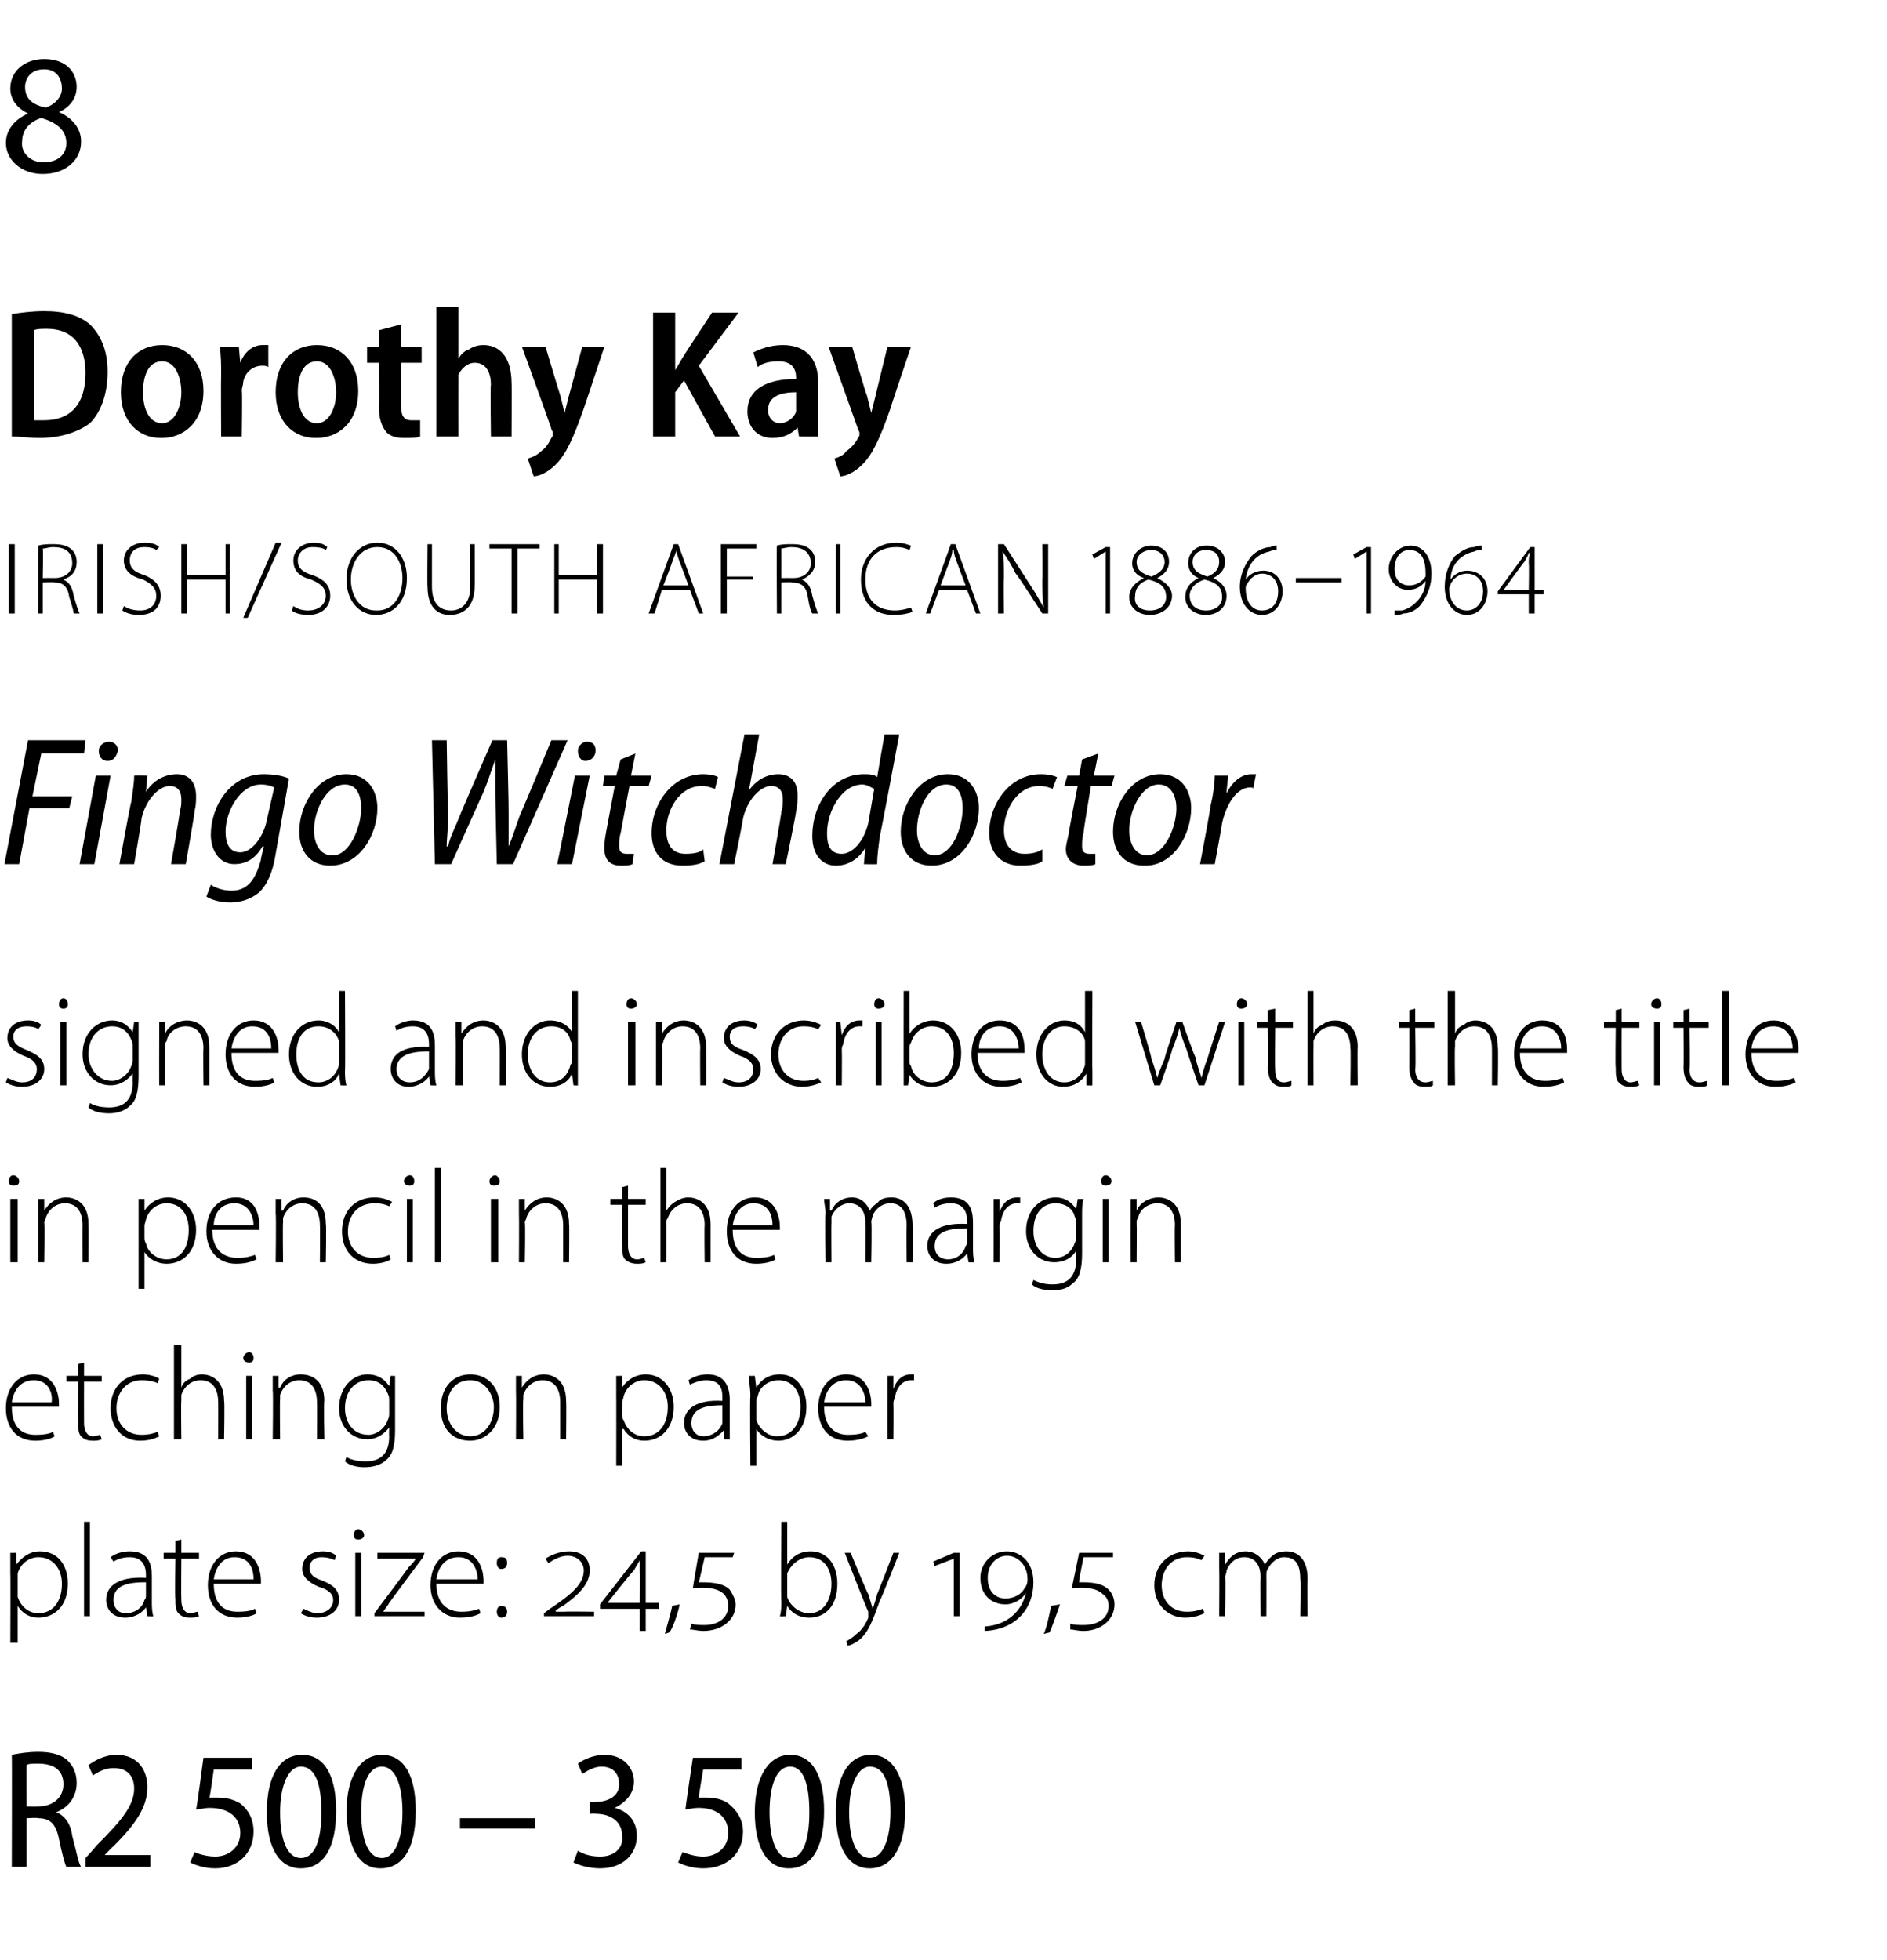 <?xml version="1.0" standalone="no"?><!DOCTYPE svg PUBLIC "-//W3C//DTD SVG 1.1//EN" "http://www.w3.org/Graphics/SVG/1.1/DTD/svg11.dtd"><svg xmlns="http://www.w3.org/2000/svg" version="1.1" width="128px" height="132.9px" viewBox="0 -3 128 132.9" style="top:-3px">  <desc>8 Dorothy Kay IRISH SOUTH AFRICAN 1886 1964 Fingo Witchdoctor signed and inscribed with the title in pencil in the ma</desc>  <defs/>  <g id="Polygon73783">    <path d="M 0.8 116 C 1.3 115.9 1.9 115.8 2.6 115.8 C 3.5 115.8 4.2 116 4.6 116.4 C 5 116.8 5.2 117.3 5.2 117.9 C 5.2 118.9 4.6 119.6 3.8 119.9 C 3.8 119.9 3.8 119.9 3.8 119.9 C 4.4 120.1 4.8 120.7 4.9 121.5 C 5.2 122.6 5.3 123.3 5.5 123.6 C 5.5 123.6 4.5 123.6 4.5 123.6 C 4.4 123.4 4.2 122.7 4 121.7 C 3.8 120.7 3.4 120.3 2.6 120.3 C 2.55 120.25 1.8 120.3 1.8 120.3 L 1.8 123.6 L 0.8 123.6 C 0.8 123.6 0.82 115.98 0.8 116 Z M 1.8 119.5 C 1.8 119.5 2.61 119.52 2.6 119.5 C 3.6 119.5 4.3 118.9 4.3 118 C 4.3 117 3.6 116.6 2.6 116.6 C 2.2 116.6 1.9 116.6 1.8 116.7 C 1.78 116.66 1.8 119.5 1.8 119.5 Z M 5.8 123.6 L 5.8 123 C 5.8 123 6.52 122.23 6.5 122.2 C 8.1 120.6 9.1 119.5 9.1 118.3 C 9.1 117.5 8.7 116.9 7.7 116.9 C 7.1 116.9 6.6 117.2 6.3 117.4 C 6.3 117.4 6 116.7 6 116.7 C 6.4 116.4 7.1 116 7.9 116 C 9.4 116 10 117.1 10 118.2 C 10 119.6 9.1 120.8 7.7 122.2 C 7.67 122.19 7.1 122.8 7.1 122.8 L 7.1 122.8 L 10.2 122.8 L 10.2 123.6 L 5.8 123.6 Z M 17.1 117 L 14.5 117 C 14.5 117 14.24 118.91 14.2 118.9 C 14.4 118.9 14.5 118.9 14.7 118.9 C 15.3 118.9 15.8 119 16.3 119.3 C 16.8 119.7 17.2 120.3 17.2 121.2 C 17.2 122.7 16.1 123.7 14.6 123.7 C 13.9 123.7 13.3 123.5 12.9 123.3 C 12.9 123.3 13.2 122.6 13.2 122.6 C 13.4 122.7 14 122.9 14.6 122.9 C 15.5 122.9 16.3 122.3 16.3 121.3 C 16.3 120.3 15.6 119.6 14.2 119.6 C 13.9 119.6 13.6 119.7 13.3 119.7 C 13.34 119.7 13.8 116.2 13.8 116.2 L 17.1 116.2 L 17.1 117 Z M 20.4 123.7 C 19 123.7 18.1 122.4 18.1 119.9 C 18.1 117.4 19 116 20.5 116 C 22 116 22.8 117.4 22.8 119.8 C 22.8 122.4 21.9 123.7 20.4 123.7 C 20.4 123.7 20.4 123.7 20.4 123.7 Z M 20.4 123 C 21.4 123 21.8 121.7 21.8 119.9 C 21.8 118 21.4 116.8 20.4 116.8 C 19.6 116.8 19 118 19 119.9 C 19 121.8 19.5 123 20.4 123 C 20.4 123 20.4 123 20.4 123 Z M 25.8 123.7 C 24.4 123.7 23.6 122.4 23.5 119.9 C 23.5 117.4 24.5 116 25.9 116 C 27.4 116 28.2 117.4 28.2 119.8 C 28.2 122.4 27.3 123.7 25.8 123.7 C 25.8 123.7 25.8 123.7 25.8 123.7 Z M 25.9 123 C 26.8 123 27.3 121.7 27.3 119.9 C 27.3 118 26.8 116.8 25.9 116.8 C 25 116.8 24.5 118 24.5 119.9 C 24.5 121.8 25 123 25.9 123 C 25.9 123 25.9 123 25.9 123 Z M 36.3 120.3 L 36.3 121 L 31.2 121 L 31.2 120.3 L 36.3 120.3 Z M 39.2 122.5 C 39.5 122.7 40 122.9 40.7 122.9 C 41.8 122.9 42.3 122.2 42.2 121.5 C 42.2 120.5 41.4 120 40.4 120 C 40.43 119.98 40 120 40 120 L 40 119.2 C 40 119.2 40.43 119.24 40.4 119.2 C 41.1 119.2 42 118.9 42 118 C 42 117.3 41.6 116.8 40.8 116.8 C 40.3 116.8 39.8 117.1 39.5 117.3 C 39.5 117.3 39.2 116.6 39.2 116.6 C 39.6 116.3 40.3 116 41 116 C 42.3 116 43 116.9 43 117.8 C 43 118.6 42.5 119.2 41.7 119.6 C 41.7 119.6 41.7 119.6 41.7 119.6 C 42.5 119.8 43.2 120.4 43.2 121.5 C 43.2 122.7 42.3 123.7 40.7 123.7 C 40 123.7 39.3 123.5 38.9 123.3 C 38.9 123.3 39.2 122.5 39.2 122.5 Z M 50.3 117 L 47.7 117 C 47.7 117 47.37 118.91 47.4 118.9 C 47.5 118.9 47.6 118.9 47.9 118.9 C 48.4 118.9 49 119 49.4 119.3 C 49.9 119.7 50.4 120.3 50.4 121.2 C 50.4 122.7 49.3 123.7 47.7 123.7 C 47 123.7 46.4 123.5 46 123.3 C 46 123.3 46.3 122.6 46.3 122.6 C 46.6 122.7 47.1 122.9 47.7 122.9 C 48.6 122.9 49.4 122.3 49.4 121.3 C 49.4 120.3 48.7 119.6 47.4 119.6 C 47 119.6 46.7 119.7 46.5 119.7 C 46.47 119.7 47 116.2 47 116.2 L 50.3 116.2 L 50.3 117 Z M 53.5 123.7 C 52.1 123.7 51.2 122.4 51.2 119.9 C 51.2 117.4 52.2 116 53.6 116 C 55.1 116 55.9 117.4 55.9 119.8 C 55.9 122.4 55 123.7 53.5 123.7 C 53.5 123.7 53.5 123.7 53.5 123.7 Z M 53.6 123 C 54.5 123 54.9 121.7 54.9 119.9 C 54.9 118 54.5 116.8 53.6 116.8 C 52.7 116.8 52.2 118 52.2 119.9 C 52.2 121.8 52.7 123 53.5 123 C 53.5 123 53.6 123 53.6 123 Z M 59 123.7 C 57.6 123.7 56.7 122.4 56.7 119.9 C 56.7 117.4 57.6 116 59.1 116 C 60.5 116 61.4 117.4 61.4 119.8 C 61.4 122.4 60.4 123.7 59 123.7 C 59 123.7 59 123.7 59 123.7 Z M 59 123 C 59.9 123 60.4 121.7 60.4 119.9 C 60.4 118 60 116.8 59 116.8 C 58.2 116.8 57.6 118 57.6 119.9 C 57.6 121.8 58.1 123 59 123 C 59 123 59 123 59 123 Z " stroke="none" fill="#000"/>  </g>  <g id="Polygon73782">    <path d="M 0.7 103.7 C 0.7 103.1 0.7 102.7 0.7 102.3 C 0.68 102.31 1.1 102.3 1.1 102.3 L 1.1 103.1 C 1.1 103.1 1.14 103.12 1.1 103.1 C 1.5 102.6 2 102.2 2.7 102.2 C 3.9 102.2 4.6 103.1 4.6 104.4 C 4.6 105.9 3.7 106.7 2.6 106.7 C 2 106.7 1.5 106.4 1.2 105.9 C 1.17 105.92 1.2 105.9 1.2 105.9 L 1.2 108.4 L 0.7 108.4 C 0.7 108.4 0.72 103.68 0.7 103.7 Z M 1.2 104.9 C 1.2 105 1.2 105.2 1.2 105.3 C 1.4 105.9 1.9 106.4 2.6 106.4 C 3.6 106.4 4.2 105.6 4.2 104.4 C 4.2 103.4 3.6 102.6 2.6 102.6 C 2 102.6 1.4 103 1.2 103.7 C 1.2 103.8 1.2 104 1.2 104.1 C 1.2 104.1 1.2 104.9 1.2 104.9 Z M 5.7 100.2 L 6.1 100.2 L 6.1 106.6 L 5.7 106.6 L 5.7 100.2 Z M 10.3 105.6 C 10.3 105.9 10.3 106.3 10.4 106.6 C 10.36 106.62 10 106.6 10 106.6 L 9.9 106 C 9.9 106 9.88 106 9.9 106 C 9.7 106.3 9.2 106.7 8.5 106.7 C 7.6 106.7 7.2 106.1 7.2 105.5 C 7.2 104.5 8.1 103.9 9.9 104 C 9.9 104 9.9 103.8 9.9 103.8 C 9.9 103.4 9.8 102.6 8.8 102.6 C 8.4 102.6 8 102.7 7.7 102.9 C 7.7 102.9 7.5 102.6 7.5 102.6 C 7.9 102.3 8.4 102.2 8.8 102.2 C 10.1 102.2 10.3 103.1 10.3 103.9 C 10.3 103.9 10.3 105.6 10.3 105.6 Z M 9.9 104.3 C 8.9 104.3 7.7 104.4 7.7 105.5 C 7.7 106.1 8.1 106.4 8.5 106.4 C 9.3 106.4 9.7 105.9 9.8 105.5 C 9.9 105.4 9.9 105.3 9.9 105.2 C 9.9 105.2 9.9 104.3 9.9 104.3 Z M 12.3 101.4 L 12.3 102.3 L 13.5 102.3 L 13.5 102.7 L 12.3 102.7 C 12.3 102.7 12.28 105.46 12.3 105.5 C 12.3 106 12.5 106.4 12.9 106.4 C 13.1 106.4 13.3 106.3 13.4 106.3 C 13.4 106.3 13.5 106.6 13.5 106.6 C 13.3 106.7 13.1 106.7 12.9 106.7 C 12.5 106.7 12.3 106.6 12.1 106.4 C 11.9 106.2 11.9 105.8 11.9 105.4 C 11.85 105.38 11.9 102.7 11.9 102.7 L 11.1 102.7 L 11.1 102.3 L 11.9 102.3 L 11.9 101.5 L 12.3 101.4 Z M 14.5 104.4 C 14.5 105.8 15.2 106.3 16.1 106.3 C 16.8 106.3 17.1 106.2 17.3 106.1 C 17.3 106.1 17.4 106.4 17.4 106.4 C 17.3 106.5 16.8 106.7 16.1 106.7 C 14.8 106.7 14.1 105.8 14.1 104.5 C 14.1 103.1 14.9 102.2 16 102.2 C 17.4 102.2 17.7 103.5 17.7 104.2 C 17.7 104.3 17.7 104.3 17.7 104.4 C 17.7 104.4 14.5 104.4 14.5 104.4 Z M 17.2 104.1 C 17.2 103.5 17 102.6 15.9 102.6 C 15 102.6 14.6 103.4 14.5 104.1 C 14.5 104.1 17.2 104.1 17.2 104.1 Z M 20.6 106.1 C 20.8 106.2 21.2 106.4 21.5 106.4 C 22.2 106.4 22.6 106 22.6 105.5 C 22.6 105.1 22.3 104.8 21.6 104.6 C 20.9 104.3 20.5 103.9 20.5 103.4 C 20.5 102.7 21 102.2 21.9 102.2 C 22.3 102.2 22.6 102.3 22.8 102.5 C 22.8 102.5 22.7 102.8 22.7 102.8 C 22.5 102.7 22.2 102.6 21.8 102.6 C 21.3 102.6 21 102.9 21 103.3 C 21 103.8 21.3 104 21.9 104.2 C 22.6 104.5 23 104.8 23 105.5 C 23 106.2 22.4 106.7 21.5 106.7 C 21.1 106.7 20.7 106.6 20.4 106.4 C 20.4 106.4 20.6 106.1 20.6 106.1 Z M 24.1 106.6 L 24.1 102.3 L 24.5 102.3 L 24.5 106.6 L 24.1 106.6 Z M 24.3 101.4 C 24.1 101.4 24 101.3 24 101.1 C 24 100.9 24.1 100.7 24.3 100.7 C 24.5 100.7 24.7 100.9 24.7 101.1 C 24.7 101.3 24.5 101.4 24.3 101.4 C 24.3 101.4 24.3 101.4 24.3 101.4 Z M 25.4 106.4 C 25.4 106.4 27.74 103.29 27.7 103.3 C 27.9 103.1 28.1 102.9 28.2 102.7 C 28.23 102.67 28.2 102.7 28.2 102.7 L 25.6 102.7 L 25.6 102.3 L 28.8 102.3 L 28.7 102.6 C 28.7 102.6 26.41 105.66 26.4 105.7 C 26.3 105.9 26.1 106.1 26 106.3 C 25.96 106.26 26 106.3 26 106.3 L 28.8 106.3 L 28.8 106.6 L 25.4 106.6 L 25.4 106.4 Z M 29.6 104.4 C 29.6 105.8 30.4 106.3 31.3 106.3 C 31.9 106.3 32.2 106.2 32.5 106.1 C 32.5 106.1 32.6 106.4 32.6 106.4 C 32.4 106.5 32 106.7 31.2 106.7 C 30 106.7 29.2 105.8 29.2 104.5 C 29.2 103.1 30 102.2 31.1 102.2 C 32.5 102.2 32.8 103.5 32.8 104.2 C 32.8 104.3 32.8 104.3 32.8 104.4 C 32.8 104.4 29.6 104.4 29.6 104.4 Z M 32.4 104.1 C 32.4 103.5 32.1 102.6 31.1 102.6 C 30.1 102.6 29.7 103.4 29.6 104.1 C 29.6 104.1 32.4 104.1 32.4 104.1 Z M 34 103.4 C 33.8 103.4 33.7 103.2 33.7 103 C 33.7 102.7 33.8 102.6 34 102.6 C 34.3 102.6 34.4 102.7 34.4 103 C 34.4 103.2 34.3 103.4 34 103.4 C 34 103.4 34 103.4 34 103.4 Z M 34 106.7 C 33.8 106.7 33.7 106.5 33.7 106.3 C 33.7 106.1 33.8 105.9 34 105.9 C 34.3 105.9 34.4 106.1 34.4 106.3 C 34.4 106.5 34.3 106.7 34 106.7 C 34 106.7 34 106.7 34 106.7 Z M 36.9 106.6 L 36.9 106.4 C 36.9 106.4 37.3 106.1 37.3 106.1 C 38.8 105.1 39.6 104.4 39.6 103.5 C 39.6 102.9 39.1 102.5 38.5 102.5 C 38 102.5 37.5 102.8 37.2 103 C 37.2 103 37 102.7 37 102.7 C 37.3 102.5 37.9 102.2 38.6 102.2 C 39.4 102.2 40 102.6 40 103.5 C 40 104.4 39.3 105.1 38.2 105.9 C 38.2 105.86 37.7 106.2 37.7 106.2 C 37.7 106.2 37.69 106.27 37.7 106.3 C 37.9 106.3 38.1 106.3 38.3 106.3 C 38.29 106.27 40.3 106.3 40.3 106.3 L 40.3 106.6 L 36.9 106.6 Z M 43.8 106.1 L 43.8 107.6 L 43.4 107.6 L 43.4 106.1 L 40.7 106.1 L 40.7 105.8 L 43.5 102.2 L 43.8 102.2 L 43.8 105.7 L 44.7 105.7 L 44.7 106.1 L 43.8 106.1 Z M 43.4 103.5 C 43.4 103.2 43.4 103 43.4 102.8 C 43.4 102.8 43.4 102.8 43.4 102.8 C 43.3 103 43.1 103.3 43 103.5 C 42.96 103.47 41.2 105.7 41.2 105.7 L 41.2 105.7 L 43.4 105.7 C 43.4 105.7 43.42 103.51 43.4 103.5 Z M 45.1 107.8 C 45.2 107.4 45.5 106.4 45.6 105.9 C 45.6 105.9 46.1 105.8 46.1 105.8 C 46 106.4 45.6 107.5 45.4 107.7 C 45.4 107.7 45.1 107.8 45.1 107.8 Z M 46.9 107.1 C 47.1 107.2 47.5 107.2 47.8 107.2 C 48.6 107.2 49.4 106.8 49.4 105.9 C 49.4 105.6 49.3 105.3 49.1 105.1 C 48.7 104.7 47.9 104.6 47 104.7 C 46.99 104.66 47.4 102.3 47.4 102.3 L 49.8 102.3 L 49.7 102.6 L 47.8 102.6 C 47.8 102.6 47.42 104.29 47.4 104.3 C 48.1 104.3 49 104.3 49.5 104.8 C 49.7 105.1 49.9 105.5 49.9 105.8 C 49.9 106.9 48.9 107.6 47.7 107.6 C 47.4 107.6 47 107.5 46.8 107.5 C 46.8 107.5 46.9 107.1 46.9 107.1 Z M 53 100.2 L 53.4 100.2 L 53.4 103.1 C 53.4 103.1 53.41 103.11 53.4 103.1 C 53.7 102.6 54.2 102.2 55 102.2 C 56.1 102.2 56.8 103.1 56.8 104.4 C 56.8 106 55.9 106.7 54.9 106.7 C 54.2 106.7 53.7 106.4 53.4 105.9 C 53.37 105.85 53.4 105.9 53.4 105.9 L 53.3 106.6 C 53.3 106.6 52.93 106.62 52.9 106.6 C 53 106.3 53 105.9 53 105.6 C 52.96 105.62 53 100.2 53 100.2 Z M 53.4 105 C 53.4 105.1 53.4 105.2 53.4 105.3 C 53.6 105.9 54.2 106.4 54.9 106.4 C 55.8 106.4 56.4 105.6 56.4 104.4 C 56.4 103.4 55.9 102.6 54.9 102.6 C 54.3 102.6 53.7 103 53.4 103.7 C 53.4 103.8 53.4 103.9 53.4 104.1 C 53.4 104.1 53.4 105 53.4 105 Z M 57.7 102.3 C 57.7 102.3 58.86 105.13 58.9 105.1 C 59 105.4 59.1 105.8 59.2 106.1 C 59.2 106.1 59.2 106.1 59.2 106.1 C 59.3 105.8 59.4 105.5 59.5 105.1 C 59.52 105.1 60.6 102.3 60.6 102.3 L 61 102.3 C 61 102.3 59.74 105.53 59.7 105.5 C 59.2 106.9 58.9 107.7 58.3 108.2 C 57.9 108.5 57.6 108.6 57.5 108.6 C 57.5 108.6 57.4 108.3 57.4 108.3 C 57.6 108.2 57.9 108 58.1 107.8 C 58.4 107.6 58.7 107.2 58.9 106.7 C 58.9 106.6 58.9 106.5 58.9 106.5 C 58.9 106.5 58.9 106.4 58.9 106.3 C 58.87 106.31 57.3 102.3 57.3 102.3 L 57.7 102.3 Z M 64.7 106.6 L 64.7 102.7 L 64.7 102.7 L 63.4 103.2 L 63.3 102.9 L 64.7 102.3 L 65.1 102.3 L 65.1 106.6 L 64.7 106.6 Z M 66.8 107.3 C 68.3 107.2 69.3 106.3 69.6 105 C 69.6 105 69.6 105 69.6 105 C 69.4 105.4 68.8 105.8 68.2 105.8 C 67.3 105.8 66.5 105.2 66.5 104 C 66.5 103 67.3 102.2 68.3 102.2 C 69.2 102.2 70.1 102.9 70.1 104.3 C 70.1 106.1 68.9 107.5 66.8 107.6 C 66.8 107.6 66.8 107.3 66.8 107.3 Z M 68.2 105.4 C 68.8 105.4 69.3 105.1 69.5 104.7 C 69.6 104.6 69.7 104.4 69.7 104.1 C 69.7 103.1 69 102.5 68.3 102.5 C 67.7 102.5 67 103 67 104 C 67 105 67.6 105.4 68.2 105.4 C 68.2 105.4 68.2 105.4 68.2 105.4 Z M 70.8 107.8 C 71 107.4 71.2 106.4 71.3 105.9 C 71.3 105.9 71.9 105.8 71.9 105.8 C 71.7 106.4 71.3 107.5 71.2 107.7 C 71.2 107.7 70.8 107.8 70.8 107.8 Z M 72.6 107.1 C 72.8 107.2 73.2 107.2 73.5 107.2 C 74.4 107.2 75.2 106.8 75.2 105.9 C 75.2 105.6 75.1 105.3 74.8 105.1 C 74.4 104.7 73.6 104.6 72.7 104.7 C 72.72 104.66 73.2 102.3 73.2 102.3 L 75.5 102.3 L 75.5 102.6 L 73.5 102.6 C 73.5 102.6 73.15 104.29 73.2 104.3 C 73.9 104.3 74.7 104.3 75.2 104.8 C 75.5 105.1 75.6 105.5 75.6 105.8 C 75.6 106.9 74.6 107.6 73.5 107.6 C 73.1 107.6 72.8 107.5 72.6 107.5 C 72.6 107.5 72.6 107.1 72.6 107.1 Z M 81.7 106.4 C 81.5 106.5 81 106.7 80.4 106.7 C 79.2 106.7 78.3 105.8 78.3 104.5 C 78.3 103.1 79.3 102.2 80.6 102.2 C 81.1 102.2 81.5 102.4 81.7 102.5 C 81.7 102.5 81.5 102.8 81.5 102.8 C 81.3 102.7 81 102.6 80.5 102.6 C 79.4 102.6 78.8 103.5 78.8 104.5 C 78.8 105.6 79.5 106.3 80.5 106.3 C 81 106.3 81.3 106.2 81.6 106.1 C 81.6 106.1 81.7 106.4 81.7 106.4 Z M 82.7 103.3 C 82.7 102.9 82.7 102.6 82.7 102.3 C 82.68 102.31 83.1 102.3 83.1 102.3 L 83.1 103.1 C 83.1 103.1 83.13 103.06 83.1 103.1 C 83.4 102.6 83.8 102.2 84.5 102.2 C 85.1 102.2 85.6 102.6 85.8 103.1 C 85.8 103.1 85.8 103.1 85.8 103.1 C 85.9 102.9 86.1 102.7 86.2 102.6 C 86.5 102.3 86.8 102.2 87.3 102.2 C 87.7 102.2 88.7 102.4 88.7 104.1 C 88.67 104.08 88.7 106.6 88.7 106.6 L 88.2 106.6 C 88.2 106.6 88.24 104.11 88.2 104.1 C 88.2 103.1 87.9 102.6 87.1 102.6 C 86.6 102.6 86.2 103 86 103.4 C 85.9 103.5 85.9 103.7 85.9 103.9 C 85.91 103.85 85.9 106.6 85.9 106.6 L 85.5 106.6 C 85.5 106.6 85.48 103.92 85.5 103.9 C 85.5 103.1 85.1 102.6 84.4 102.6 C 83.8 102.6 83.4 103 83.2 103.5 C 83.2 103.7 83.1 103.8 83.1 104 C 83.15 103.96 83.1 106.6 83.1 106.6 L 82.7 106.6 C 82.7 106.6 82.72 103.34 82.7 103.3 Z " stroke="none" fill="#000"/>  </g>  <g id="Polygon73781">    <path d="M 0.8 92.4 C 0.8 93.8 1.5 94.3 2.4 94.3 C 3.1 94.3 3.4 94.2 3.6 94.1 C 3.6 94.1 3.7 94.4 3.7 94.4 C 3.6 94.5 3.1 94.7 2.4 94.7 C 1.1 94.7 0.4 93.8 0.4 92.5 C 0.4 91.1 1.2 90.2 2.3 90.2 C 3.7 90.2 4 91.5 4 92.2 C 4 92.3 4 92.3 4 92.4 C 4 92.4 0.8 92.4 0.8 92.4 Z M 3.5 92.1 C 3.6 91.5 3.3 90.6 2.3 90.6 C 1.3 90.6 0.9 91.4 0.8 92.1 C 0.8 92.1 3.5 92.1 3.5 92.1 Z M 5.7 89.4 L 5.7 90.3 L 6.9 90.3 L 6.9 90.7 L 5.7 90.7 C 5.7 90.7 5.69 93.46 5.7 93.5 C 5.7 94 5.9 94.4 6.3 94.4 C 6.5 94.4 6.7 94.3 6.8 94.3 C 6.8 94.3 6.9 94.6 6.9 94.6 C 6.7 94.7 6.5 94.7 6.3 94.7 C 5.9 94.7 5.7 94.6 5.5 94.4 C 5.3 94.2 5.3 93.8 5.3 93.4 C 5.26 93.38 5.3 90.7 5.3 90.7 L 4.5 90.7 L 4.5 90.3 L 5.3 90.3 L 5.3 89.5 L 5.7 89.4 Z M 10.8 94.4 C 10.6 94.5 10.2 94.7 9.5 94.7 C 8.3 94.7 7.5 93.8 7.5 92.5 C 7.5 91.1 8.4 90.2 9.7 90.2 C 10.2 90.2 10.7 90.4 10.8 90.5 C 10.8 90.5 10.7 90.8 10.7 90.8 C 10.5 90.7 10.1 90.6 9.6 90.6 C 8.5 90.6 7.9 91.5 7.9 92.5 C 7.9 93.6 8.6 94.3 9.6 94.3 C 10.1 94.3 10.4 94.2 10.7 94.1 C 10.7 94.1 10.8 94.4 10.8 94.4 Z M 11.8 88.2 L 12.3 88.2 L 12.3 91.1 C 12.3 91.1 12.28 91.08 12.3 91.1 C 12.4 90.8 12.6 90.6 12.9 90.5 C 13.1 90.3 13.4 90.2 13.7 90.2 C 14.1 90.2 15.2 90.4 15.2 92 C 15.25 92.02 15.2 94.6 15.2 94.6 L 14.8 94.6 C 14.8 94.6 14.81 92.07 14.8 92.1 C 14.8 91.3 14.5 90.6 13.6 90.6 C 13 90.6 12.5 91 12.3 91.6 C 12.3 91.7 12.3 91.8 12.3 92 C 12.27 91.99 12.3 94.6 12.3 94.6 L 11.8 94.6 L 11.8 88.2 Z M 16.7 94.6 L 16.7 90.3 L 17.1 90.3 L 17.1 94.6 L 16.7 94.6 Z M 16.9 89.4 C 16.7 89.4 16.5 89.3 16.5 89.1 C 16.5 88.9 16.7 88.7 16.9 88.7 C 17.1 88.7 17.2 88.9 17.2 89.1 C 17.2 89.3 17.1 89.4 16.9 89.4 C 16.9 89.4 16.9 89.4 16.9 89.4 Z M 18.5 91.3 C 18.5 90.9 18.5 90.6 18.5 90.3 C 18.5 90.31 18.9 90.3 18.9 90.3 L 18.9 91.1 C 18.9 91.1 18.95 91.08 19 91.1 C 19.2 90.6 19.7 90.2 20.4 90.2 C 20.9 90.2 22 90.4 22 92 C 21.95 92.03 22 94.6 22 94.6 L 21.5 94.6 C 21.5 94.6 21.52 92.07 21.5 92.1 C 21.5 91.3 21.2 90.6 20.3 90.6 C 19.7 90.6 19.2 91 19 91.6 C 19 91.7 19 91.8 19 91.9 C 18.97 91.94 19 94.6 19 94.6 L 18.5 94.6 C 18.5 94.6 18.54 91.34 18.5 91.3 Z M 26.8 94 C 26.8 95.1 26.6 95.7 26.2 96 C 25.8 96.4 25.2 96.5 24.7 96.5 C 24.3 96.5 23.7 96.4 23.4 96.1 C 23.4 96.1 23.5 95.8 23.5 95.8 C 23.8 96 24.3 96.1 24.8 96.1 C 25.7 96.1 26.4 95.7 26.4 94.4 C 26.38 94.4 26.4 93.8 26.4 93.8 C 26.4 93.8 26.36 93.79 26.4 93.8 C 26.1 94.2 25.6 94.6 24.9 94.6 C 23.8 94.6 23 93.7 23 92.5 C 23 91 24 90.2 24.9 90.2 C 25.8 90.2 26.2 90.7 26.4 91 C 26.41 91.03 26.4 91 26.4 91 L 26.5 90.3 C 26.5 90.3 26.85 90.31 26.8 90.3 C 26.8 90.6 26.8 91 26.8 91.4 C 26.8 91.4 26.8 94 26.8 94 Z M 26.4 92 C 26.4 91.8 26.4 91.7 26.3 91.5 C 26.1 91 25.7 90.6 25 90.6 C 24.1 90.6 23.4 91.3 23.4 92.5 C 23.4 93.4 23.9 94.3 25 94.3 C 25.5 94.3 26.1 93.9 26.3 93.3 C 26.4 93.1 26.4 93 26.4 92.8 C 26.4 92.8 26.4 92 26.4 92 Z M 31.9 94.7 C 30.7 94.7 29.9 93.9 29.9 92.5 C 29.9 91 30.8 90.2 31.9 90.2 C 33.1 90.2 33.9 91.1 33.9 92.4 C 33.9 94 32.8 94.7 31.9 94.7 C 31.9 94.7 31.9 94.7 31.9 94.7 Z M 31.9 94.4 C 32.8 94.4 33.5 93.6 33.5 92.4 C 33.5 91.7 33 90.6 31.9 90.6 C 30.8 90.6 30.3 91.5 30.3 92.5 C 30.3 93.6 31 94.4 31.9 94.4 C 31.9 94.4 31.9 94.4 31.9 94.4 Z M 35 91.3 C 35 90.9 35 90.6 35 90.3 C 34.98 90.31 35.4 90.3 35.4 90.3 L 35.4 91.1 C 35.4 91.1 35.43 91.08 35.4 91.1 C 35.7 90.6 36.2 90.2 36.9 90.2 C 37.3 90.2 38.4 90.4 38.4 92 C 38.43 92.03 38.4 94.6 38.4 94.6 L 38 94.6 C 38 94.6 38 92.07 38 92.1 C 38 91.3 37.7 90.6 36.8 90.6 C 36.2 90.6 35.7 91 35.5 91.6 C 35.5 91.7 35.5 91.8 35.5 91.9 C 35.45 91.94 35.5 94.6 35.5 94.6 L 35 94.6 C 35 94.6 35.02 91.34 35 91.3 Z M 41.8 91.7 C 41.8 91.1 41.8 90.7 41.8 90.3 C 41.77 90.31 42.2 90.3 42.2 90.3 L 42.2 91.1 C 42.2 91.1 42.23 91.12 42.2 91.1 C 42.5 90.6 43.1 90.2 43.8 90.2 C 44.9 90.2 45.7 91.1 45.7 92.4 C 45.7 93.9 44.8 94.7 43.7 94.7 C 43.1 94.7 42.6 94.4 42.3 93.9 C 42.25 93.92 42.2 93.9 42.2 93.9 L 42.2 96.4 L 41.8 96.4 C 41.8 96.4 41.81 91.68 41.8 91.7 Z M 42.2 92.9 C 42.2 93 42.2 93.2 42.3 93.3 C 42.5 93.9 43 94.4 43.7 94.4 C 44.7 94.4 45.3 93.6 45.3 92.4 C 45.3 91.4 44.7 90.6 43.7 90.6 C 43.1 90.6 42.5 91 42.3 91.7 C 42.3 91.8 42.2 92 42.2 92.1 C 42.2 92.1 42.2 92.9 42.2 92.9 Z M 49.5 93.6 C 49.5 93.9 49.5 94.3 49.5 94.6 C 49.53 94.62 49.1 94.6 49.1 94.6 L 49.1 94 C 49.1 94 49.06 94 49.1 94 C 48.8 94.3 48.4 94.7 47.7 94.7 C 46.8 94.7 46.4 94.1 46.4 93.5 C 46.4 92.5 47.3 91.9 49 92 C 49 92 49 91.8 49 91.8 C 49 91.4 49 90.6 47.9 90.6 C 47.6 90.6 47.2 90.7 46.8 90.9 C 46.8 90.9 46.7 90.6 46.7 90.6 C 47.1 90.3 47.6 90.2 48 90.2 C 49.2 90.2 49.5 91.1 49.5 91.9 C 49.5 91.9 49.5 93.6 49.5 93.6 Z M 49 92.3 C 48.1 92.3 46.9 92.4 46.9 93.5 C 46.9 94.1 47.3 94.4 47.7 94.4 C 48.4 94.4 48.9 93.9 49 93.5 C 49 93.4 49 93.3 49 93.2 C 49 93.2 49 92.3 49 92.3 Z M 50.9 91.7 C 50.9 91.1 50.8 90.7 50.8 90.3 C 50.82 90.31 51.2 90.3 51.2 90.3 L 51.3 91.1 C 51.3 91.1 51.28 91.12 51.3 91.1 C 51.6 90.6 52.1 90.2 52.9 90.2 C 54 90.2 54.7 91.1 54.7 92.4 C 54.7 93.9 53.8 94.7 52.8 94.7 C 52.2 94.7 51.6 94.4 51.3 93.9 C 51.31 93.92 51.3 93.9 51.3 93.9 L 51.3 96.4 L 50.9 96.4 C 50.9 96.4 50.86 91.68 50.9 91.7 Z M 51.3 92.9 C 51.3 93 51.3 93.2 51.3 93.3 C 51.5 93.9 52.1 94.4 52.7 94.4 C 53.7 94.4 54.3 93.6 54.3 92.4 C 54.3 91.4 53.8 90.6 52.8 90.6 C 52.2 90.6 51.5 91 51.4 91.7 C 51.3 91.8 51.3 92 51.3 92.1 C 51.3 92.1 51.3 92.9 51.3 92.9 Z M 55.9 92.4 C 55.9 93.8 56.7 94.3 57.5 94.3 C 58.2 94.3 58.5 94.2 58.7 94.1 C 58.7 94.1 58.9 94.4 58.9 94.4 C 58.7 94.5 58.2 94.7 57.5 94.7 C 56.2 94.7 55.5 93.8 55.5 92.5 C 55.5 91.1 56.3 90.2 57.4 90.2 C 58.8 90.2 59.1 91.5 59.1 92.2 C 59.1 92.3 59.1 92.3 59.1 92.4 C 59.1 92.4 55.9 92.4 55.9 92.4 Z M 58.7 92.1 C 58.7 91.5 58.4 90.6 57.4 90.6 C 56.4 90.6 56 91.4 55.9 92.1 C 55.9 92.1 58.7 92.1 58.7 92.1 Z M 60.2 91.6 C 60.2 91.2 60.2 90.7 60.2 90.3 C 60.16 90.31 60.6 90.3 60.6 90.3 L 60.6 91.2 C 60.6 91.2 60.6 91.18 60.6 91.2 C 60.8 90.6 61.2 90.2 61.8 90.2 C 61.9 90.2 61.9 90.2 62 90.2 C 62 90.2 62 90.6 62 90.6 C 61.9 90.6 61.9 90.6 61.8 90.6 C 61.2 90.6 60.8 91.1 60.7 91.8 C 60.6 92 60.6 92.1 60.6 92.2 C 60.62 92.24 60.6 94.6 60.6 94.6 L 60.2 94.6 C 60.2 94.6 60.19 91.6 60.2 91.6 Z " stroke="none" fill="#000"/>  </g>  <g id="Polygon73780">    <path d="M 0.7 82.6 L 0.7 78.3 L 1.2 78.3 L 1.2 82.6 L 0.7 82.6 Z M 0.9 77.4 C 0.7 77.4 0.6 77.3 0.6 77.1 C 0.6 76.9 0.7 76.7 0.9 76.7 C 1.1 76.7 1.3 76.9 1.3 77.1 C 1.3 77.3 1.2 77.4 0.9 77.4 C 0.9 77.4 0.9 77.4 0.9 77.4 Z M 2.6 79.3 C 2.6 78.9 2.6 78.6 2.6 78.3 C 2.57 78.31 3 78.3 3 78.3 L 3 79.1 C 3 79.1 3.02 79.08 3 79.1 C 3.3 78.6 3.8 78.2 4.5 78.2 C 4.9 78.2 6 78.4 6 80 C 6.02 80.03 6 82.6 6 82.6 L 5.6 82.6 C 5.6 82.6 5.59 80.07 5.6 80.1 C 5.6 79.3 5.3 78.6 4.4 78.6 C 3.8 78.6 3.3 79 3.1 79.6 C 3.1 79.7 3 79.8 3 79.9 C 3.04 79.94 3 82.6 3 82.6 L 2.6 82.6 C 2.6 82.6 2.61 79.34 2.6 79.3 Z M 9.4 79.7 C 9.4 79.1 9.4 78.7 9.4 78.3 C 9.36 78.31 9.8 78.3 9.8 78.3 L 9.8 79.1 C 9.8 79.1 9.82 79.12 9.8 79.1 C 10.1 78.6 10.7 78.2 11.4 78.2 C 12.5 78.2 13.3 79.1 13.3 80.4 C 13.3 81.9 12.4 82.7 11.3 82.7 C 10.7 82.7 10.1 82.4 9.8 81.9 C 9.85 81.92 9.8 81.9 9.8 81.9 L 9.8 84.4 L 9.4 84.4 C 9.4 84.4 9.4 79.68 9.4 79.7 Z M 9.8 80.9 C 9.8 81 9.8 81.2 9.9 81.3 C 10 81.9 10.6 82.4 11.3 82.4 C 12.3 82.4 12.8 81.6 12.8 80.4 C 12.8 79.4 12.3 78.6 11.3 78.6 C 10.7 78.6 10.1 79 9.9 79.7 C 9.9 79.8 9.8 80 9.8 80.1 C 9.8 80.1 9.8 80.9 9.8 80.9 Z M 14.4 80.4 C 14.4 81.8 15.2 82.3 16.1 82.3 C 16.7 82.3 17 82.2 17.3 82.1 C 17.3 82.1 17.4 82.4 17.4 82.4 C 17.2 82.5 16.8 82.7 16 82.7 C 14.8 82.7 14 81.8 14 80.5 C 14 79.1 14.8 78.2 16 78.2 C 17.4 78.2 17.6 79.5 17.6 80.2 C 17.6 80.3 17.6 80.3 17.6 80.4 C 17.6 80.4 14.4 80.4 14.4 80.4 Z M 17.2 80.1 C 17.2 79.5 16.9 78.6 15.9 78.6 C 14.9 78.6 14.5 79.4 14.5 80.1 C 14.5 80.1 17.2 80.1 17.2 80.1 Z M 18.7 79.3 C 18.7 78.9 18.7 78.6 18.7 78.3 C 18.7 78.31 19.1 78.3 19.1 78.3 L 19.1 79.1 C 19.1 79.1 19.15 79.08 19.2 79.1 C 19.4 78.6 19.9 78.2 20.6 78.2 C 21.1 78.2 22.1 78.4 22.1 80 C 22.15 80.03 22.1 82.6 22.1 82.6 L 21.7 82.6 C 21.7 82.6 21.72 80.07 21.7 80.1 C 21.7 79.3 21.4 78.6 20.5 78.6 C 19.9 78.6 19.4 79 19.2 79.6 C 19.2 79.7 19.2 79.8 19.2 79.9 C 19.17 79.94 19.2 82.6 19.2 82.6 L 18.7 82.6 C 18.7 82.6 18.74 79.34 18.7 79.3 Z M 26.5 82.4 C 26.4 82.5 25.9 82.7 25.3 82.7 C 24 82.7 23.2 81.8 23.2 80.5 C 23.2 79.1 24.1 78.2 25.4 78.2 C 26 78.2 26.4 78.4 26.6 78.5 C 26.6 78.5 26.4 78.8 26.4 78.8 C 26.2 78.7 25.9 78.6 25.4 78.6 C 24.2 78.6 23.6 79.5 23.6 80.5 C 23.6 81.6 24.3 82.3 25.3 82.3 C 25.9 82.3 26.2 82.2 26.4 82.1 C 26.4 82.1 26.5 82.4 26.5 82.4 Z M 27.6 82.6 L 27.6 78.3 L 28 78.3 L 28 82.6 L 27.6 82.6 Z M 27.8 77.4 C 27.6 77.4 27.4 77.3 27.4 77.1 C 27.4 76.9 27.6 76.7 27.8 76.7 C 28 76.7 28.1 76.9 28.1 77.1 C 28.1 77.3 28 77.4 27.8 77.4 C 27.8 77.4 27.8 77.4 27.8 77.4 Z M 29.5 76.2 L 29.9 76.2 L 29.9 82.6 L 29.5 82.6 L 29.5 76.2 Z M 33.3 82.6 L 33.3 78.3 L 33.8 78.3 L 33.8 82.6 L 33.3 82.6 Z M 33.5 77.4 C 33.3 77.4 33.2 77.3 33.2 77.1 C 33.2 76.9 33.4 76.7 33.6 76.7 C 33.7 76.7 33.9 76.9 33.9 77.1 C 33.9 77.3 33.8 77.4 33.5 77.4 C 33.5 77.4 33.5 77.4 33.5 77.4 Z M 35.2 79.3 C 35.2 78.9 35.2 78.6 35.2 78.3 C 35.18 78.31 35.6 78.3 35.6 78.3 L 35.6 79.1 C 35.6 79.1 35.63 79.08 35.6 79.1 C 35.9 78.6 36.4 78.2 37.1 78.2 C 37.5 78.2 38.6 78.4 38.6 80 C 38.63 80.03 38.6 82.6 38.6 82.6 L 38.2 82.6 C 38.2 82.6 38.2 80.07 38.2 80.1 C 38.2 79.3 37.9 78.6 37 78.6 C 36.4 78.6 35.9 79 35.7 79.6 C 35.7 79.7 35.6 79.8 35.6 79.9 C 35.65 79.94 35.6 82.6 35.6 82.6 L 35.2 82.6 C 35.2 82.6 35.22 79.34 35.2 79.3 Z M 42.6 77.4 L 42.6 78.3 L 43.8 78.3 L 43.8 78.7 L 42.6 78.7 C 42.6 78.7 42.6 81.46 42.6 81.5 C 42.6 82 42.8 82.4 43.2 82.4 C 43.5 82.4 43.6 82.3 43.7 82.3 C 43.7 82.3 43.8 82.6 43.8 82.6 C 43.6 82.7 43.4 82.7 43.2 82.7 C 42.9 82.7 42.6 82.6 42.4 82.4 C 42.2 82.2 42.2 81.8 42.2 81.4 C 42.17 81.38 42.2 78.7 42.2 78.7 L 41.4 78.7 L 41.4 78.3 L 42.2 78.3 L 42.2 77.5 L 42.6 77.4 Z M 44.8 76.2 L 45.2 76.2 L 45.2 79.1 C 45.2 79.1 45.24 79.08 45.2 79.1 C 45.4 78.8 45.6 78.6 45.8 78.5 C 46.1 78.3 46.4 78.2 46.7 78.2 C 47.1 78.2 48.2 78.4 48.2 80 C 48.2 80.02 48.2 82.6 48.2 82.6 L 47.8 82.6 C 47.8 82.6 47.77 80.07 47.8 80.1 C 47.8 79.3 47.5 78.6 46.6 78.6 C 46 78.6 45.5 79 45.3 79.6 C 45.2 79.7 45.2 79.8 45.2 80 C 45.22 79.99 45.2 82.6 45.2 82.6 L 44.8 82.6 L 44.8 76.2 Z M 49.7 80.4 C 49.7 81.8 50.4 82.3 51.3 82.3 C 52 82.3 52.3 82.2 52.5 82.1 C 52.5 82.1 52.6 82.4 52.6 82.4 C 52.5 82.5 52 82.7 51.3 82.7 C 50 82.7 49.3 81.8 49.3 80.5 C 49.3 79.1 50.1 78.2 51.2 78.2 C 52.6 78.2 52.9 79.5 52.9 80.2 C 52.9 80.3 52.9 80.3 52.9 80.4 C 52.9 80.4 49.7 80.4 49.7 80.4 Z M 52.4 80.1 C 52.4 79.5 52.2 78.6 51.1 78.6 C 50.2 78.6 49.8 79.4 49.7 80.1 C 49.7 80.1 52.4 80.1 52.4 80.1 Z M 56 79.3 C 56 78.9 55.9 78.6 55.9 78.3 C 55.92 78.31 56.3 78.3 56.3 78.3 L 56.3 79.1 C 56.3 79.1 56.37 79.06 56.4 79.1 C 56.6 78.6 57.1 78.2 57.8 78.2 C 58.4 78.2 58.8 78.6 59 79.1 C 59 79.1 59 79.1 59 79.1 C 59.1 78.9 59.3 78.7 59.5 78.6 C 59.7 78.3 60 78.2 60.5 78.2 C 60.9 78.2 61.9 78.4 61.9 80.1 C 61.91 80.08 61.9 82.6 61.9 82.6 L 61.5 82.6 C 61.5 82.6 61.48 80.11 61.5 80.1 C 61.5 79.1 61.1 78.6 60.4 78.6 C 59.8 78.6 59.4 79 59.2 79.4 C 59.2 79.5 59.1 79.7 59.1 79.9 C 59.15 79.85 59.1 82.6 59.1 82.6 L 58.7 82.6 C 58.7 82.6 58.72 79.92 58.7 79.9 C 58.7 79.1 58.3 78.6 57.6 78.6 C 57.1 78.6 56.6 79 56.4 79.5 C 56.4 79.7 56.4 79.8 56.4 80 C 56.38 79.96 56.4 82.6 56.4 82.6 L 56 82.6 C 56 82.6 55.95 79.34 56 79.3 Z M 66 81.6 C 66 81.9 66 82.3 66.1 82.6 C 66.08 82.62 65.7 82.6 65.7 82.6 L 65.6 82 C 65.6 82 65.6 82 65.6 82 C 65.4 82.3 64.9 82.7 64.2 82.7 C 63.3 82.7 62.9 82.1 62.9 81.5 C 62.9 80.5 63.8 79.9 65.6 80 C 65.6 80 65.6 79.8 65.6 79.8 C 65.6 79.4 65.5 78.6 64.5 78.6 C 64.1 78.6 63.7 78.7 63.4 78.9 C 63.4 78.9 63.3 78.6 63.3 78.6 C 63.6 78.3 64.1 78.2 64.5 78.2 C 65.8 78.2 66 79.1 66 79.9 C 66 79.9 66 81.6 66 81.6 Z M 65.6 80.3 C 64.6 80.3 63.4 80.4 63.4 81.5 C 63.4 82.1 63.8 82.4 64.3 82.4 C 65 82.4 65.4 81.9 65.5 81.5 C 65.6 81.4 65.6 81.3 65.6 81.2 C 65.6 81.2 65.6 80.3 65.6 80.3 Z M 67.4 79.6 C 67.4 79.2 67.4 78.7 67.4 78.3 C 67.36 78.31 67.8 78.3 67.8 78.3 L 67.8 79.2 C 67.8 79.2 67.8 79.18 67.8 79.2 C 68 78.6 68.4 78.2 69 78.2 C 69.1 78.2 69.2 78.2 69.2 78.2 C 69.2 78.2 69.2 78.6 69.2 78.6 C 69.1 78.6 69.1 78.6 69 78.6 C 68.4 78.6 68 79.1 67.9 79.8 C 67.8 80 67.8 80.1 67.8 80.2 C 67.83 80.24 67.8 82.6 67.8 82.6 L 67.4 82.6 C 67.4 82.6 67.4 79.6 67.4 79.6 Z M 73.4 82 C 73.4 83.1 73.2 83.7 72.8 84 C 72.4 84.4 71.9 84.5 71.4 84.5 C 70.9 84.5 70.3 84.4 70 84.1 C 70 84.1 70.1 83.8 70.1 83.8 C 70.5 84 70.9 84.1 71.4 84.1 C 72.3 84.1 73 83.7 73 82.4 C 73 82.4 73 81.8 73 81.8 C 73 81.8 72.98 81.79 73 81.8 C 72.8 82.2 72.3 82.6 71.5 82.6 C 70.4 82.6 69.6 81.7 69.6 80.5 C 69.6 79 70.6 78.2 71.6 78.2 C 72.4 78.2 72.8 78.7 73 79 C 73.03 79.03 73 79 73 79 L 73.1 78.3 C 73.1 78.3 73.47 78.31 73.5 78.3 C 73.4 78.6 73.4 79 73.4 79.4 C 73.4 79.4 73.4 82 73.4 82 Z M 73 80 C 73 79.8 73 79.7 72.9 79.5 C 72.8 79 72.3 78.6 71.6 78.6 C 70.7 78.6 70.1 79.3 70.1 80.5 C 70.1 81.4 70.6 82.3 71.6 82.3 C 72.2 82.3 72.7 81.9 72.9 81.3 C 73 81.1 73 81 73 80.8 C 73 80.8 73 80 73 80 Z M 74.8 82.6 L 74.8 78.3 L 75.2 78.3 L 75.2 82.6 L 74.8 82.6 Z M 75 77.4 C 74.8 77.4 74.7 77.3 74.7 77.1 C 74.7 76.9 74.8 76.7 75 76.7 C 75.2 76.7 75.4 76.9 75.4 77.1 C 75.4 77.3 75.2 77.4 75 77.4 C 75 77.4 75 77.4 75 77.4 Z M 76.7 79.3 C 76.7 78.9 76.7 78.6 76.7 78.3 C 76.65 78.31 77.1 78.3 77.1 78.3 L 77.1 79.1 C 77.1 79.1 77.1 79.08 77.1 79.1 C 77.3 78.6 77.9 78.2 78.6 78.2 C 79 78.2 80.1 78.4 80.1 80 C 80.1 80.03 80.1 82.6 80.1 82.6 L 79.7 82.6 C 79.7 82.6 79.67 80.07 79.7 80.1 C 79.7 79.3 79.4 78.6 78.5 78.6 C 77.9 78.6 77.3 79 77.2 79.6 C 77.1 79.7 77.1 79.8 77.1 79.9 C 77.12 79.94 77.1 82.6 77.1 82.6 L 76.7 82.6 C 76.7 82.6 76.69 79.34 76.7 79.3 Z " stroke="none" fill="#000"/>  </g>  <g id="Polygon73779">    <path d="M 0.5 70.1 C 0.8 70.2 1.1 70.4 1.5 70.4 C 2.2 70.4 2.5 70 2.5 69.5 C 2.5 69.1 2.2 68.8 1.6 68.6 C 0.9 68.3 0.5 67.9 0.5 67.4 C 0.5 66.7 1 66.2 1.9 66.2 C 2.3 66.2 2.6 66.3 2.8 66.5 C 2.8 66.5 2.6 66.8 2.6 66.8 C 2.5 66.7 2.2 66.6 1.8 66.6 C 1.2 66.6 0.9 66.9 0.9 67.3 C 0.9 67.8 1.3 68 1.8 68.2 C 2.5 68.5 3 68.8 3 69.5 C 3 70.2 2.4 70.7 1.5 70.7 C 1.1 70.7 0.7 70.6 0.4 70.4 C 0.4 70.4 0.5 70.1 0.5 70.1 Z M 4.1 70.6 L 4.1 66.3 L 4.5 66.3 L 4.5 70.6 L 4.1 70.6 Z M 4.3 65.4 C 4.1 65.4 4 65.3 4 65.1 C 4 64.9 4.1 64.7 4.3 64.7 C 4.5 64.7 4.6 64.9 4.6 65.1 C 4.6 65.3 4.5 65.4 4.3 65.4 C 4.3 65.4 4.3 65.4 4.3 65.4 Z M 9.4 70 C 9.4 71.1 9.2 71.7 8.8 72 C 8.4 72.4 7.8 72.5 7.4 72.5 C 6.9 72.5 6.3 72.4 6 72.1 C 6 72.1 6.1 71.8 6.1 71.8 C 6.4 72 6.9 72.1 7.4 72.1 C 8.3 72.1 9 71.7 9 70.4 C 8.98 70.4 9 69.8 9 69.8 C 9 69.8 8.96 69.79 9 69.8 C 8.7 70.2 8.2 70.6 7.5 70.6 C 6.4 70.6 5.6 69.7 5.6 68.5 C 5.6 67 6.6 66.2 7.6 66.2 C 8.4 66.2 8.8 66.7 9 67 C 9.01 67.03 9 67 9 67 L 9.1 66.3 C 9.1 66.3 9.45 66.31 9.4 66.3 C 9.4 66.6 9.4 67 9.4 67.4 C 9.4 67.4 9.4 70 9.4 70 Z M 9 68 C 9 67.8 9 67.7 8.9 67.5 C 8.7 67 8.3 66.6 7.6 66.6 C 6.7 66.6 6 67.3 6 68.5 C 6 69.4 6.6 70.3 7.6 70.3 C 8.1 70.3 8.7 69.9 8.9 69.3 C 9 69.1 9 69 9 68.8 C 9 68.8 9 68 9 68 Z M 10.8 67.3 C 10.8 66.9 10.8 66.6 10.8 66.3 C 10.76 66.31 11.2 66.3 11.2 66.3 L 11.2 67.1 C 11.2 67.1 11.2 67.08 11.2 67.1 C 11.4 66.6 12 66.2 12.7 66.2 C 13.1 66.2 14.2 66.4 14.2 68 C 14.2 68.03 14.2 70.6 14.2 70.6 L 13.8 70.6 C 13.8 70.6 13.77 68.07 13.8 68.1 C 13.8 67.3 13.5 66.6 12.6 66.6 C 12 66.6 11.4 67 11.3 67.6 C 11.2 67.7 11.2 67.8 11.2 67.9 C 11.22 67.94 11.2 70.6 11.2 70.6 L 10.8 70.6 C 10.8 70.6 10.79 67.34 10.8 67.3 Z M 15.7 68.4 C 15.7 69.8 16.4 70.3 17.3 70.3 C 18 70.3 18.3 70.2 18.5 70.1 C 18.5 70.1 18.6 70.4 18.6 70.4 C 18.5 70.5 18 70.7 17.3 70.7 C 16 70.7 15.3 69.8 15.3 68.5 C 15.3 67.1 16.1 66.2 17.2 66.2 C 18.6 66.2 18.9 67.5 18.9 68.2 C 18.9 68.3 18.9 68.3 18.9 68.4 C 18.9 68.4 15.7 68.4 15.7 68.4 Z M 18.4 68.1 C 18.4 67.5 18.2 66.6 17.1 66.6 C 16.2 66.6 15.8 67.4 15.7 68.1 C 15.7 68.1 18.4 68.1 18.4 68.1 Z M 23.4 64.2 C 23.4 64.2 23.43 69.63 23.4 69.6 C 23.4 69.9 23.4 70.3 23.5 70.6 C 23.46 70.62 23.1 70.6 23.1 70.6 L 23 69.8 C 23 69.8 23.02 69.81 23 69.8 C 22.8 70.3 22.3 70.7 21.5 70.7 C 20.4 70.7 19.6 69.8 19.6 68.5 C 19.6 67.1 20.5 66.2 21.6 66.2 C 22.3 66.2 22.8 66.6 23 67 C 22.98 66.97 23 67 23 67 L 23 64.2 L 23.4 64.2 Z M 23 68 C 23 67.9 23 67.7 23 67.6 C 22.8 67 22.3 66.6 21.6 66.6 C 20.6 66.6 20.1 67.4 20.1 68.5 C 20.1 69.5 20.5 70.4 21.6 70.4 C 22.2 70.4 22.8 70 23 69.2 C 23 69.1 23 69 23 68.9 C 23 68.9 23 68 23 68 Z M 29.5 69.6 C 29.5 69.9 29.5 70.3 29.6 70.6 C 29.6 70.62 29.2 70.6 29.2 70.6 L 29.1 70 C 29.1 70 29.12 70 29.1 70 C 28.9 70.3 28.4 70.7 27.7 70.7 C 26.9 70.7 26.5 70.1 26.5 69.5 C 26.5 68.5 27.3 67.9 29.1 68 C 29.1 68 29.1 67.8 29.1 67.8 C 29.1 67.4 29 66.6 28 66.6 C 27.6 66.6 27.2 66.7 26.9 66.9 C 26.9 66.9 26.8 66.6 26.8 66.6 C 27.2 66.3 27.7 66.2 28 66.2 C 29.3 66.2 29.5 67.1 29.5 67.9 C 29.5 67.9 29.5 69.6 29.5 69.6 Z M 29.1 68.3 C 28.2 68.3 26.9 68.4 26.9 69.5 C 26.9 70.1 27.3 70.4 27.8 70.4 C 28.5 70.4 28.9 69.9 29.1 69.5 C 29.1 69.4 29.1 69.3 29.1 69.2 C 29.1 69.2 29.1 68.3 29.1 68.3 Z M 30.9 67.3 C 30.9 66.9 30.9 66.6 30.9 66.3 C 30.9 66.31 31.3 66.3 31.3 66.3 L 31.3 67.1 C 31.3 67.1 31.35 67.08 31.3 67.1 C 31.6 66.6 32.1 66.2 32.8 66.2 C 33.2 66.2 34.3 66.4 34.3 68 C 34.34 68.03 34.3 70.6 34.3 70.6 L 33.9 70.6 C 33.9 70.6 33.91 68.07 33.9 68.1 C 33.9 67.3 33.6 66.6 32.7 66.6 C 32.1 66.6 31.6 67 31.4 67.6 C 31.4 67.7 31.4 67.8 31.4 67.9 C 31.36 67.94 31.4 70.6 31.4 70.6 L 30.9 70.6 C 30.9 70.6 30.93 67.34 30.9 67.3 Z M 39.2 64.2 C 39.2 64.2 39.2 69.63 39.2 69.6 C 39.2 69.9 39.2 70.3 39.2 70.6 C 39.24 70.62 38.9 70.6 38.9 70.6 L 38.8 69.8 C 38.8 69.8 38.8 69.81 38.8 69.8 C 38.6 70.3 38.1 70.7 37.3 70.7 C 36.2 70.7 35.4 69.8 35.4 68.5 C 35.4 67.1 36.3 66.2 37.3 66.2 C 38.1 66.2 38.6 66.6 38.8 67 C 38.75 66.97 38.8 67 38.8 67 L 38.8 64.2 L 39.2 64.2 Z M 38.8 68 C 38.8 67.9 38.8 67.7 38.7 67.6 C 38.6 67 38.1 66.6 37.4 66.6 C 36.4 66.6 35.8 67.4 35.8 68.5 C 35.8 69.5 36.3 70.4 37.3 70.4 C 38 70.4 38.5 70 38.7 69.2 C 38.8 69.1 38.8 69 38.8 68.9 C 38.8 68.9 38.8 68 38.8 68 Z M 42.6 70.6 L 42.6 66.3 L 43.1 66.3 L 43.1 70.6 L 42.6 70.6 Z M 42.8 65.4 C 42.6 65.4 42.5 65.3 42.5 65.1 C 42.5 64.9 42.6 64.7 42.8 64.7 C 43 64.7 43.2 64.9 43.2 65.1 C 43.2 65.3 43 65.4 42.8 65.4 C 42.8 65.4 42.8 65.4 42.8 65.4 Z M 44.5 67.3 C 44.5 66.9 44.5 66.6 44.5 66.3 C 44.47 66.31 44.9 66.3 44.9 66.3 L 44.9 67.1 C 44.9 67.1 44.92 67.08 44.9 67.1 C 45.2 66.6 45.7 66.2 46.4 66.2 C 46.8 66.2 47.9 66.4 47.9 68 C 47.91 68.03 47.9 70.6 47.9 70.6 L 47.5 70.6 C 47.5 70.6 47.48 68.07 47.5 68.1 C 47.5 67.3 47.2 66.6 46.3 66.6 C 45.7 66.6 45.2 67 45 67.6 C 45 67.7 44.9 67.8 44.9 67.9 C 44.94 67.94 44.9 70.6 44.9 70.6 L 44.5 70.6 C 44.5 70.6 44.5 67.34 44.5 67.3 Z M 49.1 70.1 C 49.4 70.2 49.7 70.4 50.1 70.4 C 50.8 70.4 51.1 70 51.1 69.5 C 51.1 69.1 50.8 68.8 50.2 68.6 C 49.5 68.3 49.1 67.9 49.1 67.4 C 49.1 66.7 49.6 66.2 50.5 66.2 C 50.8 66.2 51.2 66.3 51.4 66.5 C 51.4 66.5 51.2 66.8 51.2 66.8 C 51.1 66.7 50.8 66.6 50.4 66.6 C 49.8 66.6 49.5 66.9 49.5 67.3 C 49.5 67.8 49.8 68 50.4 68.2 C 51.1 68.5 51.6 68.8 51.6 69.5 C 51.6 70.2 51 70.7 50.1 70.7 C 49.7 70.7 49.3 70.6 49 70.4 C 49 70.4 49.1 70.1 49.1 70.1 Z M 55.7 70.4 C 55.5 70.5 55 70.7 54.4 70.7 C 53.2 70.7 52.3 69.8 52.3 68.5 C 52.3 67.1 53.3 66.2 54.5 66.2 C 55.1 66.2 55.5 66.4 55.7 66.5 C 55.7 66.5 55.5 66.8 55.5 66.8 C 55.3 66.7 55 66.6 54.5 66.6 C 53.4 66.6 52.8 67.5 52.8 68.5 C 52.8 69.6 53.5 70.3 54.5 70.3 C 55 70.3 55.3 70.2 55.5 70.1 C 55.5 70.1 55.7 70.4 55.7 70.4 Z M 56.7 67.6 C 56.7 67.2 56.7 66.7 56.7 66.3 C 56.65 66.31 57 66.3 57 66.3 L 57.1 67.2 C 57.1 67.2 57.09 67.18 57.1 67.2 C 57.3 66.6 57.7 66.2 58.3 66.2 C 58.4 66.2 58.4 66.2 58.5 66.2 C 58.5 66.2 58.5 66.6 58.5 66.6 C 58.4 66.6 58.4 66.6 58.3 66.6 C 57.7 66.6 57.3 67.1 57.2 67.8 C 57.1 68 57.1 68.1 57.1 68.2 C 57.12 68.24 57.1 70.6 57.1 70.6 L 56.7 70.6 C 56.7 70.6 56.69 67.6 56.7 67.6 Z M 59.4 70.6 L 59.4 66.3 L 59.8 66.3 L 59.8 70.6 L 59.4 70.6 Z M 59.6 65.4 C 59.4 65.4 59.3 65.3 59.3 65.1 C 59.3 64.9 59.4 64.7 59.6 64.7 C 59.8 64.7 60 64.9 60 65.1 C 60 65.3 59.8 65.4 59.6 65.4 C 59.6 65.4 59.6 65.4 59.6 65.4 Z M 61.3 64.2 L 61.7 64.2 L 61.7 67.1 C 61.7 67.1 61.74 67.11 61.7 67.1 C 62 66.6 62.6 66.2 63.3 66.2 C 64.4 66.2 65.2 67.1 65.2 68.4 C 65.2 70 64.2 70.7 63.2 70.7 C 62.5 70.7 62 70.4 61.7 69.9 C 61.69 69.85 61.7 69.9 61.7 69.9 L 61.6 70.6 C 61.6 70.6 61.25 70.62 61.3 70.6 C 61.3 70.3 61.3 69.9 61.3 69.6 C 61.29 69.62 61.3 64.2 61.3 64.2 Z M 61.7 69 C 61.7 69.1 61.7 69.2 61.8 69.3 C 61.9 69.9 62.5 70.4 63.2 70.4 C 64.2 70.4 64.7 69.6 64.7 68.4 C 64.7 67.4 64.2 66.6 63.2 66.6 C 62.6 66.6 62 67 61.8 67.7 C 61.7 67.8 61.7 67.9 61.7 68.1 C 61.7 68.1 61.7 69 61.7 69 Z M 66.3 68.4 C 66.3 69.8 67.1 70.3 68 70.3 C 68.6 70.3 68.9 70.2 69.2 70.1 C 69.2 70.1 69.3 70.4 69.3 70.4 C 69.1 70.5 68.7 70.7 67.9 70.7 C 66.7 70.7 65.9 69.8 65.9 68.5 C 65.9 67.1 66.7 66.2 67.8 66.2 C 69.3 66.2 69.5 67.5 69.5 68.2 C 69.5 68.3 69.5 68.3 69.5 68.4 C 69.5 68.4 66.3 68.4 66.3 68.4 Z M 69.1 68.1 C 69.1 67.5 68.8 66.6 67.8 66.6 C 66.8 66.6 66.4 67.4 66.4 68.1 C 66.4 68.1 69.1 68.1 69.1 68.1 Z M 74.1 64.2 C 74.1 64.2 74.08 69.63 74.1 69.6 C 74.1 69.9 74.1 70.3 74.1 70.6 C 74.11 70.62 73.7 70.6 73.7 70.6 L 73.7 69.8 C 73.7 69.8 73.67 69.81 73.7 69.8 C 73.4 70.3 72.9 70.7 72.1 70.7 C 71.1 70.7 70.3 69.8 70.3 68.5 C 70.3 67.1 71.2 66.2 72.2 66.2 C 73 66.2 73.4 66.6 73.6 67 C 73.63 66.97 73.6 67 73.6 67 L 73.6 64.2 L 74.1 64.2 Z M 73.6 68 C 73.6 67.9 73.6 67.7 73.6 67.6 C 73.5 67 72.9 66.6 72.2 66.6 C 71.3 66.6 70.7 67.4 70.7 68.5 C 70.7 69.5 71.2 70.4 72.2 70.4 C 72.8 70.4 73.4 70 73.6 69.2 C 73.6 69.1 73.6 69 73.6 68.9 C 73.6 68.9 73.6 68 73.6 68 Z M 77.4 66.3 C 77.4 66.3 78.15 68.76 78.1 68.8 C 78.3 69.3 78.4 69.7 78.5 70.1 C 78.5 70.1 78.5 70.1 78.5 70.1 C 78.6 69.7 78.8 69.3 79 68.8 C 78.96 68.76 79.8 66.3 79.8 66.3 L 80.2 66.3 C 80.2 66.3 81.06 68.74 81.1 68.7 C 81.2 69.3 81.4 69.7 81.5 70.1 C 81.5 70.1 81.5 70.1 81.5 70.1 C 81.6 69.7 81.7 69.3 81.9 68.8 C 81.9 68.75 82.7 66.3 82.7 66.3 L 83.1 66.3 L 81.7 70.6 L 81.3 70.6 C 81.3 70.6 80.48 68.21 80.5 68.2 C 80.3 67.7 80.1 67.2 80 66.7 C 80 66.7 80 66.7 80 66.7 C 79.9 67.2 79.7 67.7 79.5 68.2 C 79.54 68.23 78.7 70.6 78.7 70.6 L 78.3 70.6 L 77 66.3 L 77.4 66.3 Z M 84 70.6 L 84 66.3 L 84.4 66.3 L 84.4 70.6 L 84 70.6 Z M 84.2 65.4 C 84 65.4 83.9 65.3 83.9 65.1 C 83.9 64.9 84 64.7 84.2 64.7 C 84.4 64.7 84.6 64.9 84.6 65.1 C 84.6 65.3 84.4 65.4 84.2 65.4 C 84.2 65.4 84.2 65.4 84.2 65.4 Z M 86.5 65.4 L 86.5 66.3 L 87.7 66.3 L 87.7 66.7 L 86.5 66.7 C 86.5 66.7 86.47 69.46 86.5 69.5 C 86.5 70 86.6 70.4 87.1 70.4 C 87.3 70.4 87.5 70.3 87.6 70.3 C 87.6 70.3 87.6 70.6 87.6 70.6 C 87.5 70.7 87.3 70.7 87 70.7 C 86.7 70.7 86.5 70.6 86.3 70.4 C 86.1 70.2 86 69.8 86 69.4 C 86.04 69.38 86 66.7 86 66.7 L 85.3 66.7 L 85.3 66.3 L 86 66.3 L 86 65.5 L 86.5 65.4 Z M 88.7 64.2 L 89.1 64.2 L 89.1 67.1 C 89.1 67.1 89.11 67.08 89.1 67.1 C 89.2 66.8 89.4 66.6 89.7 66.5 C 89.9 66.3 90.2 66.2 90.6 66.2 C 91 66.2 92.1 66.4 92.1 68 C 92.07 68.02 92.1 70.6 92.1 70.6 L 91.6 70.6 C 91.6 70.6 91.64 68.07 91.6 68.1 C 91.6 67.3 91.3 66.6 90.4 66.6 C 89.8 66.6 89.3 67 89.1 67.6 C 89.1 67.7 89.1 67.8 89.1 68 C 89.09 67.99 89.1 70.6 89.1 70.6 L 88.7 70.6 L 88.7 64.2 Z M 96 65.4 L 96 66.3 L 97.3 66.3 L 97.3 66.7 L 96 66.7 C 96 66.7 96.05 69.46 96 69.5 C 96 70 96.2 70.4 96.7 70.4 C 96.9 70.4 97.1 70.3 97.2 70.3 C 97.2 70.3 97.2 70.6 97.2 70.6 C 97.1 70.7 96.9 70.7 96.6 70.7 C 96.3 70.7 96 70.6 95.9 70.4 C 95.7 70.2 95.6 69.8 95.6 69.4 C 95.61 69.38 95.6 66.7 95.6 66.7 L 94.9 66.7 L 94.9 66.3 L 95.6 66.3 L 95.6 65.5 L 96 65.4 Z M 98.2 64.2 L 98.7 64.2 L 98.7 67.1 C 98.7 67.1 98.68 67.08 98.7 67.1 C 98.8 66.8 99 66.6 99.3 66.5 C 99.5 66.3 99.8 66.2 100.1 66.2 C 100.5 66.2 101.6 66.4 101.6 68 C 101.64 68.02 101.6 70.6 101.6 70.6 L 101.2 70.6 C 101.2 70.6 101.21 68.07 101.2 68.1 C 101.2 67.3 100.9 66.6 100 66.6 C 99.4 66.6 98.9 67 98.7 67.6 C 98.7 67.7 98.7 67.8 98.7 68 C 98.66 67.99 98.7 70.6 98.7 70.6 L 98.2 70.6 L 98.2 64.2 Z M 103.1 68.4 C 103.1 69.8 103.9 70.3 104.8 70.3 C 105.4 70.3 105.7 70.2 106 70.1 C 106 70.1 106.1 70.4 106.1 70.4 C 105.9 70.5 105.5 70.7 104.7 70.7 C 103.5 70.7 102.7 69.8 102.7 68.5 C 102.7 67.1 103.5 66.2 104.6 66.2 C 106.1 66.2 106.3 67.5 106.3 68.2 C 106.3 68.3 106.3 68.3 106.3 68.4 C 106.3 68.4 103.1 68.4 103.1 68.4 Z M 105.9 68.1 C 105.9 67.5 105.6 66.6 104.6 66.6 C 103.6 66.6 103.2 67.4 103.1 68.1 C 103.1 68.1 105.9 68.1 105.9 68.1 Z M 110 65.4 L 110 66.3 L 111.2 66.3 L 111.2 66.7 L 110 66.7 C 110 66.7 109.99 69.46 110 69.5 C 110 70 110.2 70.4 110.6 70.4 C 110.8 70.4 111 70.3 111.1 70.3 C 111.1 70.3 111.2 70.6 111.2 70.6 C 111 70.7 110.8 70.7 110.6 70.7 C 110.2 70.7 110 70.6 109.8 70.4 C 109.6 70.2 109.6 69.8 109.6 69.4 C 109.56 69.38 109.6 66.7 109.6 66.7 L 108.8 66.7 L 108.8 66.3 L 109.6 66.3 L 109.6 65.5 L 110 65.4 Z M 112.2 70.6 L 112.2 66.3 L 112.6 66.3 L 112.6 70.6 L 112.2 70.6 Z M 112.4 65.4 C 112.2 65.4 112 65.3 112 65.1 C 112 64.9 112.2 64.7 112.4 64.7 C 112.6 64.7 112.7 64.9 112.7 65.1 C 112.7 65.3 112.6 65.4 112.4 65.4 C 112.4 65.4 112.4 65.4 112.4 65.4 Z M 114.6 65.4 L 114.6 66.3 L 115.9 66.3 L 115.9 66.7 L 114.6 66.7 C 114.6 66.7 114.65 69.46 114.6 69.5 C 114.6 70 114.8 70.4 115.3 70.4 C 115.5 70.4 115.7 70.3 115.8 70.3 C 115.8 70.3 115.8 70.6 115.8 70.6 C 115.7 70.7 115.5 70.7 115.2 70.7 C 114.9 70.7 114.6 70.6 114.5 70.4 C 114.3 70.2 114.2 69.8 114.2 69.4 C 114.22 69.38 114.2 66.7 114.2 66.7 L 113.5 66.7 L 113.5 66.3 L 114.2 66.3 L 114.2 65.5 L 114.6 65.4 Z M 116.8 64.2 L 117.3 64.2 L 117.3 70.6 L 116.8 70.6 L 116.8 64.2 Z M 118.8 68.4 C 118.8 69.8 119.6 70.3 120.5 70.3 C 121.1 70.3 121.4 70.2 121.7 70.1 C 121.7 70.1 121.8 70.4 121.8 70.4 C 121.6 70.5 121.2 70.7 120.4 70.7 C 119.2 70.7 118.4 69.8 118.4 68.5 C 118.4 67.1 119.2 66.2 120.3 66.2 C 121.7 66.2 122 67.5 122 68.2 C 122 68.3 122 68.3 122 68.4 C 122 68.4 118.8 68.4 118.8 68.4 Z M 121.6 68.1 C 121.6 67.5 121.3 66.6 120.3 66.6 C 119.3 66.6 118.9 67.4 118.8 68.1 C 118.8 68.1 121.6 68.1 121.6 68.1 Z " stroke="none" fill="#000"/>  </g>  <g id="Polygon73778">    <path d="M 1.9 47.2 L 5.8 47.2 L 5.7 48.1 L 2.8 48.1 L 2.2 51 L 4.9 51 L 4.7 51.8 L 2 51.8 L 1.3 55.6 L 0.3 55.6 L 1.9 47.2 Z M 5.4 55.6 L 6.5 49.6 L 7.5 49.6 L 6.4 55.6 L 5.4 55.6 Z M 7.3 48.6 C 6.9 48.6 6.7 48.3 6.7 47.9 C 6.7 47.6 7 47.3 7.4 47.3 C 7.7 47.3 8 47.5 8 47.9 C 7.9 48.3 7.7 48.6 7.3 48.6 C 7.3 48.6 7.3 48.6 7.3 48.6 Z M 8.1 55.6 C 8.1 55.6 8.85 51.43 8.9 51.4 C 9 50.7 9.1 50.1 9.1 49.6 C 9.14 49.58 10 49.6 10 49.6 L 9.9 50.7 C 9.9 50.7 9.92 50.69 9.9 50.7 C 10.4 49.9 11.2 49.5 12 49.5 C 12.7 49.5 13.3 49.9 13.3 51 C 13.3 51.3 13.3 51.6 13.2 52 C 13.24 51.97 12.6 55.6 12.6 55.6 L 11.6 55.6 C 11.6 55.6 12.24 52 12.2 52 C 12.3 51.7 12.3 51.5 12.3 51.2 C 12.3 50.7 12.1 50.3 11.5 50.3 C 10.8 50.3 9.9 51.2 9.6 52.5 C 9.63 52.55 9.1 55.6 9.1 55.6 L 8.1 55.6 Z M 14.3 57 C 14.6 57.2 15.1 57.4 15.7 57.4 C 16.7 57.4 17.3 56.8 17.7 55.3 C 17.66 55.34 17.9 54.4 17.9 54.4 C 17.9 54.4 17.82 54.43 17.8 54.4 C 17.3 55.3 16.6 55.6 15.9 55.6 C 14.9 55.6 14.3 54.7 14.3 53.6 C 14.3 51.7 15.6 49.5 17.9 49.5 C 18.5 49.5 19.2 49.6 19.6 49.8 C 19.6 49.8 18.7 54.9 18.7 54.9 C 18.5 56.2 18.1 57 17.6 57.5 C 17 58 16.3 58.2 15.6 58.2 C 14.9 58.2 14.3 58 14 57.8 C 14 57.8 14.3 57 14.3 57 Z M 18.6 50.4 C 18.4 50.3 18.1 50.2 17.7 50.2 C 16.3 50.2 15.3 52 15.3 53.4 C 15.3 54.1 15.5 54.8 16.3 54.8 C 17.1 54.8 17.9 53.7 18.1 52.6 C 18.1 52.6 18.6 50.4 18.6 50.4 Z M 22.4 55.7 C 21 55.7 20.3 54.7 20.3 53.4 C 20.3 51.5 21.6 49.5 23.5 49.5 C 25 49.5 25.6 50.7 25.6 51.8 C 25.6 53.6 24.4 55.7 22.4 55.7 C 22.4 55.7 22.4 55.7 22.4 55.7 Z M 22.6 55 C 23.7 55 24.5 53.1 24.5 51.8 C 24.5 51.1 24.3 50.2 23.4 50.2 C 22.1 50.2 21.3 52 21.3 53.3 C 21.3 54.2 21.7 55 22.5 55 C 22.5 55 22.6 55 22.6 55 Z M 29.5 55.6 L 29.3 47.2 L 30.3 47.2 C 30.3 47.2 30.37 52.24 30.4 52.2 C 30.4 53.3 30.3 53.8 30.3 54.4 C 30.3 54.4 30.4 54.4 30.4 54.4 C 30.5 53.8 30.8 53.3 31.2 52.3 C 31.17 52.3 33.4 47.2 33.4 47.2 L 34.4 47.2 C 34.4 47.2 34.52 52.09 34.5 52.1 C 34.5 53.1 34.5 53.8 34.5 54.4 C 34.5 54.4 34.5 54.4 34.5 54.4 C 34.8 53.7 35 53 35.3 52.2 C 35.31 52.25 37.4 47.2 37.4 47.2 L 38.5 47.2 L 34.8 55.6 L 33.7 55.6 C 33.7 55.6 33.59 50.85 33.6 50.8 C 33.6 50 33.6 49.4 33.6 48.5 C 33.6 48.5 33.6 48.5 33.6 48.5 C 33.3 49.3 33.1 50 32.8 50.7 C 32.78 50.73 30.6 55.6 30.6 55.6 L 29.5 55.6 Z M 37.8 55.6 L 39 49.6 L 40 49.6 L 38.8 55.6 L 37.8 55.6 Z M 39.7 48.6 C 39.4 48.6 39.2 48.3 39.2 47.9 C 39.2 47.6 39.5 47.3 39.8 47.3 C 40.2 47.3 40.4 47.5 40.4 47.9 C 40.4 48.3 40.1 48.6 39.7 48.6 C 39.7 48.6 39.7 48.6 39.7 48.6 Z M 43.1 48.1 L 42.8 49.6 L 44.2 49.6 L 44 50.3 L 42.7 50.3 C 42.7 50.3 42.1 53.45 42.1 53.5 C 42 53.8 42 54.1 42 54.4 C 42 54.7 42.1 54.9 42.5 54.9 C 42.7 54.9 42.8 54.9 43 54.9 C 43 54.9 42.9 55.6 42.9 55.6 C 42.7 55.7 42.4 55.7 42.1 55.7 C 41.3 55.7 41 55.2 41 54.6 C 41 54.3 41 54 41.1 53.5 C 41.09 53.54 41.7 50.3 41.7 50.3 L 40.9 50.3 L 41 49.6 L 41.8 49.6 L 42.1 48.5 L 43.1 48.1 Z M 47.8 55.4 C 47.5 55.6 47 55.7 46.3 55.7 C 44.8 55.7 44.2 54.7 44.2 53.5 C 44.2 51.5 45.6 49.5 47.7 49.5 C 48.1 49.5 48.6 49.6 48.7 49.7 C 48.7 49.7 48.5 50.5 48.5 50.5 C 48.2 50.4 48 50.3 47.6 50.3 C 46.1 50.3 45.2 51.9 45.2 53.3 C 45.2 54.3 45.6 54.9 46.5 54.9 C 47.1 54.9 47.5 54.8 47.7 54.6 C 47.7 54.6 47.8 55.4 47.8 55.4 Z M 48.8 55.6 L 50.5 46.8 L 51.5 46.8 L 50.8 50.6 C 50.8 50.6 50.82 50.57 50.8 50.6 C 51.3 49.9 52 49.5 52.8 49.5 C 53.5 49.5 54.1 49.9 54.1 50.9 C 54.1 51.3 54.1 51.6 54 52 C 54.05 51.97 53.3 55.6 53.3 55.6 L 52.4 55.6 C 52.4 55.6 53.05 51.99 53 52 C 53.1 51.8 53.1 51.5 53.1 51.2 C 53.1 50.7 52.9 50.3 52.3 50.3 C 51.6 50.3 50.7 51.2 50.4 52.5 C 50.44 52.46 49.8 55.6 49.8 55.6 L 48.8 55.6 Z M 61 46.8 C 61 46.8 59.72 53.65 59.7 53.6 C 59.6 54.3 59.5 55 59.5 55.6 C 59.46 55.62 58.6 55.6 58.6 55.6 L 58.7 54.5 C 58.7 54.5 58.67 54.51 58.7 54.5 C 58.2 55.3 57.5 55.7 56.7 55.7 C 55.7 55.7 55.1 54.9 55.1 53.7 C 55.1 51.5 56.5 49.5 58.6 49.5 C 58.9 49.5 59.3 49.5 59.5 49.7 C 59.5 49.66 60 46.8 60 46.8 L 61 46.8 Z M 59.3 50.5 C 59.1 50.4 58.8 50.2 58.5 50.2 C 57.1 50.2 56.1 52 56.1 53.5 C 56.1 54.3 56.3 54.9 57.1 54.9 C 57.8 54.9 58.6 54.1 58.9 52.8 C 58.9 52.8 59.3 50.5 59.3 50.5 Z M 63.2 55.7 C 61.8 55.7 61.1 54.7 61.1 53.4 C 61.1 51.5 62.4 49.5 64.3 49.5 C 65.8 49.5 66.4 50.7 66.4 51.8 C 66.4 53.6 65.2 55.7 63.2 55.7 C 63.2 55.7 63.2 55.7 63.2 55.7 Z M 63.4 55 C 64.6 55 65.3 53.1 65.3 51.8 C 65.3 51.1 65.1 50.2 64.2 50.2 C 62.9 50.2 62.2 52 62.2 53.3 C 62.2 54.2 62.6 55 63.4 55 C 63.4 55 63.4 55 63.4 55 Z M 70.7 55.4 C 70.5 55.6 69.9 55.7 69.2 55.7 C 67.8 55.7 67.1 54.7 67.1 53.5 C 67.1 51.5 68.5 49.5 70.6 49.5 C 71.1 49.5 71.5 49.6 71.7 49.7 C 71.7 49.7 71.4 50.5 71.4 50.5 C 71.2 50.4 70.9 50.3 70.5 50.3 C 69 50.3 68.1 51.9 68.1 53.3 C 68.1 54.3 68.6 54.9 69.5 54.9 C 70 54.9 70.4 54.8 70.7 54.6 C 70.7 54.6 70.7 55.4 70.7 55.4 Z M 74.5 48.1 L 74.2 49.6 L 75.6 49.6 L 75.4 50.3 L 74 50.3 C 74 50.3 73.47 53.45 73.5 53.5 C 73.4 53.8 73.4 54.1 73.4 54.4 C 73.4 54.7 73.5 54.9 73.9 54.9 C 74.1 54.9 74.2 54.9 74.3 54.9 C 74.3 54.9 74.3 55.6 74.3 55.6 C 74.1 55.7 73.8 55.7 73.5 55.7 C 72.7 55.7 72.3 55.2 72.3 54.6 C 72.3 54.3 72.4 54 72.5 53.5 C 72.46 53.54 73.1 50.3 73.1 50.3 L 72.2 50.3 L 72.4 49.6 L 73.2 49.6 L 73.4 48.5 L 74.5 48.1 Z M 77.6 55.7 C 76.2 55.7 75.5 54.7 75.5 53.4 C 75.5 51.5 76.8 49.5 78.7 49.5 C 80.2 49.5 80.8 50.7 80.8 51.8 C 80.8 53.6 79.6 55.7 77.7 55.7 C 77.7 55.7 77.6 55.7 77.6 55.7 Z M 77.8 55 C 79 55 79.8 53.1 79.8 51.8 C 79.8 51.1 79.5 50.2 78.6 50.2 C 77.4 50.2 76.6 52 76.6 53.3 C 76.6 54.2 77 55 77.8 55 C 77.8 55 77.8 55 77.8 55 Z M 81.4 55.6 C 81.4 55.6 82.15 51.68 82.1 51.7 C 82.3 50.9 82.4 50.1 82.4 49.6 C 82.4 49.6 83.3 49.6 83.3 49.6 C 83.3 50 83.2 50.4 83.2 50.8 C 83.2 50.8 83.2 50.8 83.2 50.8 C 83.6 50 84.2 49.5 84.9 49.5 C 85 49.5 85.1 49.5 85.2 49.5 C 85.2 49.5 85 50.5 85 50.5 C 85 50.4 84.9 50.4 84.8 50.4 C 83.9 50.4 83.2 51.5 82.9 52.8 C 82.92 52.8 82.4 55.6 82.4 55.6 L 81.4 55.6 Z " stroke="none" fill="#000"/>  </g>  <g id="Polygon73777">    <path d="M 1 33.9 L 1 38.6 L 0.6 38.6 L 0.6 33.9 L 1 33.9 Z M 2.6 34 C 2.9 33.9 3.3 33.9 3.6 33.9 C 4.2 33.9 4.6 34 4.9 34.3 C 5.1 34.5 5.2 34.8 5.2 35.1 C 5.2 35.7 4.9 36.1 4.3 36.3 C 4.3 36.3 4.3 36.3 4.3 36.3 C 4.7 36.5 4.9 36.8 5 37.4 C 5.2 38.1 5.3 38.4 5.4 38.6 C 5.4 38.6 5 38.6 5 38.6 C 5 38.5 4.9 38.1 4.7 37.5 C 4.6 36.8 4.3 36.5 3.7 36.5 C 3.67 36.46 2.9 36.5 2.9 36.5 L 2.9 38.6 L 2.6 38.6 C 2.6 38.6 2.6 33.97 2.6 34 Z M 2.9 36.2 C 2.9 36.2 3.69 36.19 3.7 36.2 C 4.4 36.2 4.9 35.8 4.9 35.2 C 4.9 34.4 4.4 34.1 3.6 34.1 C 3.3 34.1 3.1 34.2 2.9 34.2 C 2.94 34.21 2.9 36.2 2.9 36.2 Z M 7 33.9 L 7 38.6 L 6.6 38.6 L 6.6 33.9 L 7 33.9 Z M 8.4 38.1 C 8.7 38.3 9.1 38.4 9.5 38.4 C 10.2 38.4 10.6 38 10.6 37.4 C 10.6 36.9 10.3 36.6 9.7 36.3 C 8.9 36.1 8.4 35.7 8.4 35 C 8.4 34.3 9 33.8 9.8 33.8 C 10.3 33.8 10.6 33.9 10.8 34.1 C 10.8 34.1 10.6 34.3 10.6 34.3 C 10.5 34.2 10.2 34.1 9.8 34.1 C 9 34.1 8.8 34.6 8.8 35 C 8.8 35.5 9.1 35.8 9.8 36 C 10.5 36.3 10.9 36.7 10.9 37.4 C 10.9 38.1 10.5 38.7 9.4 38.7 C 9 38.7 8.6 38.6 8.3 38.4 C 8.3 38.4 8.4 38.1 8.4 38.1 Z M 12.7 33.9 L 12.7 36 L 15.3 36 L 15.3 33.9 L 15.6 33.9 L 15.6 38.6 L 15.3 38.6 L 15.3 36.3 L 12.7 36.3 L 12.7 38.6 L 12.3 38.6 L 12.3 33.9 L 12.7 33.9 Z M 16.5 38.9 L 18.7 33.8 L 19.1 33.8 L 16.8 38.9 L 16.5 38.9 Z M 19.9 38.1 C 20.2 38.3 20.5 38.4 20.9 38.4 C 21.6 38.4 22.1 38 22.1 37.4 C 22.1 36.9 21.8 36.6 21.1 36.3 C 20.3 36.1 19.9 35.7 19.9 35 C 19.9 34.3 20.5 33.8 21.3 33.8 C 21.7 33.8 22 33.9 22.2 34.1 C 22.2 34.1 22.1 34.3 22.1 34.3 C 22 34.2 21.7 34.1 21.2 34.1 C 20.5 34.1 20.2 34.6 20.2 35 C 20.2 35.5 20.5 35.8 21.2 36 C 22 36.3 22.4 36.7 22.4 37.4 C 22.4 38.1 21.9 38.7 20.9 38.7 C 20.5 38.7 20 38.6 19.8 38.4 C 19.8 38.4 19.9 38.1 19.9 38.1 Z M 25.5 38.7 C 24.4 38.7 23.5 37.8 23.5 36.3 C 23.5 34.8 24.4 33.8 25.6 33.8 C 26.8 33.8 27.6 34.8 27.6 36.2 C 27.6 37.9 26.6 38.7 25.5 38.7 C 25.5 38.7 25.5 38.7 25.5 38.7 Z M 25.6 38.4 C 26.7 38.4 27.3 37.4 27.3 36.2 C 27.3 35.2 26.8 34.1 25.6 34.1 C 24.4 34.1 23.8 35.2 23.8 36.3 C 23.8 37.4 24.4 38.4 25.5 38.4 C 25.5 38.4 25.6 38.4 25.6 38.4 Z M 29.3 33.9 C 29.3 33.9 29.3 36.76 29.3 36.8 C 29.3 38 29.9 38.4 30.6 38.4 C 31.3 38.4 31.9 37.9 31.9 36.8 C 31.88 36.76 31.9 33.9 31.9 33.9 L 32.2 33.9 C 32.2 33.9 32.21 36.73 32.2 36.7 C 32.2 38.2 31.4 38.7 30.5 38.7 C 29.7 38.7 29 38.2 29 36.8 C 28.97 36.78 29 33.9 29 33.9 L 29.3 33.9 Z M 34.7 34.2 L 33.2 34.2 L 33.2 33.9 L 36.6 33.9 L 36.6 34.2 L 35.1 34.2 L 35.1 38.6 L 34.7 38.6 L 34.7 34.2 Z M 37.9 33.9 L 37.9 36 L 40.5 36 L 40.5 33.9 L 40.9 33.9 L 40.9 38.6 L 40.5 38.6 L 40.5 36.3 L 37.9 36.3 L 37.9 38.6 L 37.6 38.6 L 37.6 33.9 L 37.9 33.9 Z M 44.9 37 L 44.4 38.6 L 44 38.6 L 45.7 33.9 L 46 33.9 L 47.7 38.6 L 47.4 38.6 L 46.8 37 L 44.9 37 Z M 46.7 36.7 C 46.7 36.7 46.12 35.12 46.1 35.1 C 46 34.8 45.9 34.6 45.9 34.3 C 45.9 34.3 45.9 34.3 45.9 34.3 C 45.8 34.6 45.7 34.8 45.6 35.1 C 45.62 35.1 45 36.7 45 36.7 L 46.7 36.7 Z M 48.9 33.9 L 51.3 33.9 L 51.3 34.2 L 49.3 34.2 L 49.3 36.1 L 51.1 36.1 L 51.1 36.3 L 49.3 36.3 L 49.3 38.6 L 48.9 38.6 L 48.9 33.9 Z M 52.7 34 C 53 33.9 53.4 33.9 53.7 33.9 C 54.3 33.9 54.7 34 55 34.3 C 55.2 34.5 55.3 34.8 55.3 35.1 C 55.3 35.7 54.9 36.1 54.4 36.3 C 54.4 36.3 54.4 36.3 54.4 36.3 C 54.8 36.5 55 36.8 55.1 37.4 C 55.3 38.1 55.4 38.4 55.5 38.6 C 55.5 38.6 55.1 38.6 55.1 38.6 C 55 38.5 54.9 38.1 54.8 37.5 C 54.7 36.8 54.4 36.5 53.7 36.5 C 53.74 36.46 53 36.5 53 36.5 L 53 38.6 L 52.7 38.6 C 52.7 38.6 52.67 33.97 52.7 34 Z M 53 36.2 C 53 36.2 53.76 36.19 53.8 36.2 C 54.5 36.2 55 35.8 55 35.2 C 55 34.4 54.4 34.1 53.7 34.1 C 53.4 34.1 53.1 34.2 53 34.2 C 53.01 34.21 53 36.2 53 36.2 Z M 57 33.9 L 57 38.6 L 56.7 38.6 L 56.7 33.9 L 57 33.9 Z M 61.9 38.5 C 61.6 38.6 61.2 38.7 60.6 38.7 C 59.4 38.7 58.4 38 58.4 36.3 C 58.4 34.9 59.3 33.8 60.8 33.8 C 61.4 33.8 61.7 34 61.8 34 C 61.8 34 61.7 34.3 61.7 34.3 C 61.5 34.2 61.2 34.1 60.8 34.1 C 59.5 34.1 58.7 34.9 58.7 36.3 C 58.7 37.6 59.4 38.4 60.7 38.4 C 61.1 38.4 61.5 38.3 61.8 38.2 C 61.8 38.2 61.9 38.5 61.9 38.5 Z M 63.7 37 L 63.1 38.6 L 62.8 38.6 L 64.5 33.9 L 64.8 33.9 L 66.5 38.6 L 66.2 38.6 L 65.6 37 L 63.7 37 Z M 65.5 36.7 C 65.5 36.7 64.9 35.12 64.9 35.1 C 64.8 34.8 64.7 34.6 64.7 34.3 C 64.7 34.3 64.6 34.3 64.6 34.3 C 64.6 34.6 64.5 34.8 64.4 35.1 C 64.4 35.1 63.8 36.7 63.8 36.7 L 65.5 36.7 Z M 67.7 38.6 L 67.7 33.9 L 68.1 33.9 C 68.1 33.9 69.89 36.69 69.9 36.7 C 70.3 37.3 70.5 37.7 70.8 38.2 C 70.8 38.2 70.8 38.2 70.8 38.2 C 70.7 37.5 70.7 37 70.7 36.3 C 70.73 36.26 70.7 33.9 70.7 33.9 L 71.1 33.9 L 71.1 38.6 L 70.7 38.6 C 70.7 38.6 68.95 35.88 68.9 35.9 C 68.6 35.3 68.3 34.8 68 34.4 C 68 34.4 68 34.4 68 34.4 C 68.1 34.9 68.1 35.5 68.1 36.2 C 68.06 36.24 68.1 38.6 68.1 38.6 L 67.7 38.6 Z M 75 34.4 L 75 34.4 L 74.2 34.9 L 74.1 34.6 L 75 34.1 L 75.3 34.1 L 75.3 38.6 L 75 38.6 L 75 34.4 Z M 78.1 34 C 78.9 34 79.3 34.5 79.3 35.1 C 79.3 35.5 79.1 35.9 78.5 36.2 C 78.5 36.2 78.5 36.2 78.5 36.2 C 79.1 36.5 79.5 36.9 79.5 37.4 C 79.5 38.2 78.8 38.7 78 38.7 C 77.2 38.7 76.6 38.2 76.6 37.5 C 76.6 36.9 77 36.5 77.6 36.2 C 77.6 36.2 77.6 36.2 77.6 36.2 C 77 36 76.8 35.6 76.8 35.2 C 76.8 34.5 77.4 34 78.1 34 C 78.1 34 78.1 34 78.1 34 Z M 78 38.4 C 78.7 38.4 79.1 38 79.1 37.5 C 79.1 36.8 78.7 36.5 77.9 36.3 C 77.3 36.5 77 36.9 77 37.4 C 76.9 38 77.3 38.4 78 38.4 C 78 38.4 78 38.4 78 38.4 Z M 78.1 34.3 C 77.5 34.3 77.1 34.7 77.1 35.1 C 77.1 35.7 77.5 35.9 78.1 36.1 C 78.6 35.9 79 35.6 79 35.1 C 79 34.7 78.7 34.3 78.1 34.3 C 78.1 34.3 78.1 34.3 78.1 34.3 Z M 81.9 34 C 82.6 34 83.1 34.5 83.1 35.1 C 83.1 35.5 82.9 35.9 82.3 36.2 C 82.3 36.2 82.3 36.2 82.3 36.2 C 82.9 36.5 83.2 36.9 83.2 37.4 C 83.2 38.2 82.6 38.7 81.8 38.7 C 81 38.7 80.4 38.2 80.4 37.5 C 80.4 36.9 80.7 36.5 81.3 36.2 C 81.3 36.2 81.3 36.2 81.3 36.2 C 80.8 36 80.6 35.6 80.6 35.2 C 80.6 34.5 81.1 34 81.8 34 C 81.8 34 81.9 34 81.9 34 Z M 81.8 38.4 C 82.5 38.4 82.9 38 82.9 37.5 C 82.9 36.8 82.5 36.5 81.7 36.3 C 81.1 36.5 80.7 36.9 80.7 37.4 C 80.7 38 81.1 38.4 81.8 38.4 C 81.8 38.4 81.8 38.4 81.8 38.4 Z M 81.8 34.3 C 81.2 34.3 80.9 34.7 80.9 35.1 C 80.9 35.7 81.3 35.9 81.9 36.1 C 82.4 35.9 82.7 35.6 82.7 35.1 C 82.7 34.7 82.5 34.3 81.8 34.3 C 81.8 34.3 81.8 34.3 81.8 34.3 Z M 86.6 34.3 C 86.5 34.3 86.3 34.3 86.1 34.4 C 85.1 34.6 84.6 35.4 84.5 36.3 C 84.5 36.3 84.5 36.3 84.5 36.3 C 84.7 36 85.1 35.7 85.7 35.7 C 86.5 35.7 87 36.3 87 37.1 C 87 37.9 86.5 38.7 85.6 38.7 C 84.8 38.7 84.1 38 84.1 36.8 C 84.1 35.9 84.5 35.2 84.9 34.7 C 85.2 34.4 85.7 34.1 86.2 34.1 C 86.3 34 86.5 34 86.6 34 C 86.6 34 86.6 34.3 86.6 34.3 Z M 85.6 38.4 C 86.3 38.4 86.7 37.9 86.7 37.1 C 86.7 36.3 86.2 35.9 85.6 35.9 C 85.2 35.9 84.8 36.2 84.6 36.6 C 84.5 36.7 84.5 36.8 84.5 36.9 C 84.5 37.8 84.9 38.4 85.6 38.4 C 85.6 38.4 85.6 38.4 85.6 38.4 Z M 91 36.2 L 91 36.5 L 87.9 36.5 L 87.9 36.2 L 91 36.2 Z M 92.7 34.4 L 92.7 34.4 L 91.9 34.9 L 91.8 34.6 L 92.7 34.1 L 93 34.1 L 93 38.6 L 92.7 38.6 L 92.7 34.4 Z M 94.6 38.4 C 94.7 38.4 94.9 38.4 95.1 38.4 C 95.5 38.3 95.8 38.1 96.1 37.8 C 96.4 37.5 96.7 37 96.7 36.4 C 96.7 36.4 96.7 36.4 96.7 36.4 C 96.4 36.8 96 37 95.5 37 C 94.7 37 94.2 36.3 94.2 35.6 C 94.2 34.8 94.8 34 95.7 34 C 96.5 34 97.1 34.7 97.1 35.9 C 97.1 36.9 96.7 37.6 96.3 38.1 C 96 38.4 95.6 38.6 95.2 38.6 C 95 38.7 94.8 38.7 94.6 38.7 C 94.6 38.7 94.6 38.4 94.6 38.4 Z M 95.6 34.3 C 95 34.3 94.6 34.8 94.6 35.6 C 94.6 36.3 95 36.7 95.6 36.7 C 96.1 36.7 96.5 36.4 96.7 36.1 C 96.7 36 96.7 36 96.7 35.9 C 96.7 34.9 96.4 34.3 95.6 34.3 C 95.6 34.3 95.6 34.3 95.6 34.3 Z M 100.5 34.3 C 100.3 34.3 100.2 34.3 100 34.4 C 99 34.6 98.4 35.4 98.4 36.3 C 98.4 36.3 98.4 36.3 98.4 36.3 C 98.6 36 99 35.7 99.5 35.7 C 100.4 35.7 100.9 36.3 100.9 37.1 C 100.9 37.9 100.4 38.7 99.5 38.7 C 98.7 38.7 98 38 98 36.8 C 98 35.9 98.3 35.2 98.7 34.7 C 99.1 34.4 99.5 34.1 100 34.1 C 100.2 34 100.4 34 100.5 34 C 100.5 34 100.5 34.3 100.5 34.3 Z M 99.5 38.4 C 100.1 38.4 100.6 37.9 100.6 37.1 C 100.6 36.3 100.1 35.9 99.5 35.9 C 99 35.9 98.6 36.2 98.4 36.6 C 98.4 36.7 98.3 36.8 98.3 36.9 C 98.3 37.8 98.8 38.4 99.5 38.4 C 99.5 38.4 99.5 38.4 99.5 38.4 Z M 103.7 38.6 L 103.7 37.3 L 101.6 37.3 L 101.6 37.1 L 103.8 34.1 L 104.1 34.1 L 104.1 37 L 104.7 37 L 104.7 37.3 L 104.1 37.3 L 104.1 38.6 L 103.7 38.6 Z M 103.7 37 C 103.7 37 103.73 35.17 103.7 35.2 C 103.7 35 103.7 34.7 103.8 34.5 C 103.8 34.5 103.7 34.5 103.7 34.5 C 103.6 34.8 103.5 34.9 103.4 35.1 C 103.37 35.1 102 37 102 37 L 102 37 L 103.7 37 Z " stroke="none" fill="#000"/>  </g>  <g id="Polygon73776">    <path d="M 0.8 18.3 C 1.4 18.2 2.2 18.1 3 18.1 C 4.4 18.1 5.4 18.4 6.1 19 C 6.8 19.7 7.3 20.7 7.3 22.2 C 7.3 23.8 6.8 25 6.1 25.7 C 5.3 26.3 4.1 26.7 2.7 26.7 C 1.9 26.7 1.3 26.6 0.8 26.6 C 0.8 26.6 0.8 18.3 0.8 18.3 Z M 2.3 25.5 C 2.5 25.5 2.8 25.5 3 25.5 C 4.7 25.5 5.8 24.5 5.8 22.3 C 5.8 20.4 4.9 19.3 3.2 19.3 C 2.8 19.3 2.5 19.3 2.3 19.4 C 2.3 19.4 2.3 25.5 2.3 25.5 Z M 10.9 26.7 C 9.4 26.7 8.2 25.6 8.2 23.6 C 8.2 21.5 9.4 20.4 11 20.4 C 12.7 20.4 13.8 21.6 13.8 23.5 C 13.8 25.8 12.3 26.7 11 26.7 C 11 26.7 10.9 26.7 10.9 26.7 Z M 11 25.7 C 11.8 25.7 12.3 24.7 12.3 23.6 C 12.3 22.6 11.9 21.5 11 21.5 C 10 21.5 9.7 22.6 9.7 23.6 C 9.7 24.7 10.1 25.7 11 25.7 C 11 25.7 11 25.7 11 25.7 Z M 15 22.4 C 15 21.7 15 21.1 14.9 20.5 C 14.93 20.54 16.2 20.5 16.2 20.5 L 16.3 21.6 C 16.3 21.6 16.31 21.62 16.3 21.6 C 16.6 20.8 17.2 20.4 17.8 20.4 C 18 20.4 18.1 20.4 18.2 20.4 C 18.2 20.4 18.2 21.9 18.2 21.9 C 18.1 21.8 17.9 21.8 17.8 21.8 C 17.1 21.8 16.6 22.3 16.5 22.9 C 16.5 23.1 16.4 23.3 16.4 23.5 C 16.45 23.45 16.4 26.6 16.4 26.6 L 15 26.6 C 15 26.6 14.98 22.43 15 22.4 Z M 21.4 26.7 C 19.9 26.7 18.7 25.6 18.7 23.6 C 18.7 21.5 19.9 20.4 21.5 20.4 C 23.2 20.4 24.3 21.6 24.3 23.5 C 24.3 25.8 22.8 26.7 21.5 26.7 C 21.5 26.7 21.4 26.7 21.4 26.7 Z M 21.5 25.7 C 22.3 25.7 22.8 24.7 22.8 23.6 C 22.8 22.6 22.4 21.5 21.5 21.5 C 20.5 21.5 20.2 22.6 20.2 23.6 C 20.2 24.7 20.6 25.7 21.5 25.7 C 21.5 25.7 21.5 25.7 21.5 25.7 Z M 27.2 19 L 27.2 20.5 L 28.6 20.5 L 28.6 21.6 L 27.2 21.6 C 27.2 21.6 27.19 24.46 27.2 24.5 C 27.2 25.2 27.4 25.5 27.9 25.5 C 28.2 25.5 28.3 25.5 28.5 25.5 C 28.5 25.5 28.5 26.6 28.5 26.6 C 28.3 26.7 27.9 26.7 27.4 26.7 C 26.9 26.7 26.5 26.6 26.2 26.3 C 25.9 25.9 25.7 25.4 25.7 24.6 C 25.74 24.59 25.7 21.6 25.7 21.6 L 24.9 21.6 L 24.9 20.5 L 25.7 20.5 L 25.7 19.4 L 27.2 19 Z M 29.6 17.8 L 31.1 17.8 L 31.1 21.3 C 31.1 21.3 31.11 21.31 31.1 21.3 C 31.3 21 31.5 20.8 31.8 20.7 C 32.1 20.5 32.4 20.4 32.8 20.4 C 33.8 20.4 34.7 21.1 34.7 23 C 34.72 22.96 34.7 26.6 34.7 26.6 L 33.3 26.6 C 33.3 26.6 33.25 23.09 33.3 23.1 C 33.3 22.3 33 21.6 32.2 21.6 C 31.7 21.6 31.3 22 31.1 22.4 C 31.1 22.6 31.1 22.8 31.1 22.9 C 31.09 22.91 31.1 26.6 31.1 26.6 L 29.6 26.6 L 29.6 17.8 Z M 37 20.5 C 37 20.5 37.99 23.81 38 23.8 C 38.1 24.2 38.2 24.6 38.3 25 C 38.3 25 38.3 25 38.3 25 C 38.4 24.6 38.5 24.2 38.6 23.8 C 38.61 23.81 39.5 20.5 39.5 20.5 L 41 20.5 C 41 20.5 39.59 24.75 39.6 24.7 C 38.9 26.7 38.4 27.8 37.7 28.5 C 37.1 29.1 36.5 29.3 36.2 29.3 C 36.2 29.3 35.8 28.1 35.8 28.1 C 36.1 28 36.4 27.9 36.7 27.6 C 37 27.4 37.2 27.1 37.4 26.7 C 37.5 26.6 37.5 26.5 37.5 26.4 C 37.5 26.3 37.5 26.3 37.4 26.1 C 37.45 26.14 35.4 20.5 35.4 20.5 L 37 20.5 Z M 44.3 18.2 L 45.8 18.2 L 45.8 22.1 C 45.8 22.1 45.8 22.08 45.8 22.1 C 46 21.8 46.2 21.4 46.4 21.1 C 46.36 21.13 48.3 18.2 48.3 18.2 L 50.1 18.2 L 47.4 21.8 L 50.2 26.6 L 48.5 26.6 L 46.4 22.8 L 45.8 23.6 L 45.8 26.6 L 44.3 26.6 L 44.3 18.2 Z M 55.5 25.2 C 55.5 25.7 55.5 26.2 55.5 26.6 C 55.55 26.62 54.2 26.6 54.2 26.6 L 54.1 26 C 54.1 26 54.1 25.96 54.1 26 C 53.7 26.4 53.2 26.7 52.4 26.7 C 51.3 26.7 50.7 25.9 50.7 24.9 C 50.7 23.4 52 22.7 54 22.7 C 54 22.7 54 22.6 54 22.6 C 54 22.1 53.8 21.5 52.8 21.5 C 52.3 21.5 51.7 21.6 51.4 21.9 C 51.4 21.9 51.1 20.9 51.1 20.9 C 51.5 20.7 52.2 20.4 53.1 20.4 C 54.9 20.4 55.5 21.6 55.5 22.9 C 55.5 22.9 55.5 25.2 55.5 25.2 Z M 54 23.6 C 53.1 23.6 52.1 23.8 52.1 24.8 C 52.1 25.4 52.5 25.7 52.9 25.7 C 53.4 25.7 53.9 25.3 54 24.9 C 54 24.8 54 24.7 54 24.5 C 54 24.5 54 23.6 54 23.6 Z M 57.8 20.5 C 57.8 20.5 58.76 23.81 58.8 23.8 C 58.9 24.2 59 24.6 59.1 25 C 59.1 25 59.1 25 59.1 25 C 59.2 24.6 59.3 24.2 59.4 23.8 C 59.39 23.81 60.2 20.5 60.2 20.5 L 61.8 20.5 C 61.8 20.5 60.36 24.75 60.4 24.7 C 59.7 26.7 59.2 27.8 58.5 28.5 C 57.9 29.1 57.3 29.3 57 29.3 C 57 29.3 56.6 28.1 56.6 28.1 C 56.9 28 57.2 27.9 57.4 27.6 C 57.7 27.4 58 27.1 58.2 26.7 C 58.3 26.6 58.3 26.5 58.3 26.4 C 58.3 26.3 58.3 26.3 58.2 26.1 C 58.22 26.14 56.2 20.5 56.2 20.5 L 57.8 20.5 Z " stroke="none" fill="#000"/>  </g>  <g id="Polygon73775">    <path d="M 3 1 C 4.5 1 5.2 1.9 5.2 2.9 C 5.2 3.5 4.9 4.2 4 4.6 C 4 4.6 4 4.6 4 4.6 C 4.9 5 5.5 5.7 5.5 6.6 C 5.5 7.9 4.4 8.8 2.9 8.8 C 1.4 8.8 0.4 7.8 0.4 6.7 C 0.4 5.8 1 5.1 1.9 4.7 C 1.9 4.7 1.9 4.7 1.9 4.7 C 1.1 4.3 0.7 3.7 0.7 3 C 0.7 1.8 1.7 1 3 1 C 3 1 3 1 3 1 Z M 3 8 C 3.9 8 4.5 7.5 4.5 6.7 C 4.5 5.8 3.8 5.3 2.8 5 C 1.9 5.3 1.5 5.9 1.5 6.6 C 1.4 7.3 2 8 2.9 8 C 2.9 8 3 8 3 8 Z M 3 1.7 C 2.1 1.7 1.7 2.3 1.7 2.9 C 1.7 3.7 2.2 4.1 3.1 4.3 C 3.7 4.1 4.2 3.6 4.2 3 C 4.2 2.4 3.9 1.7 3 1.7 C 3 1.7 3 1.7 3 1.7 Z " stroke="none" fill="#000"/>  </g></svg>